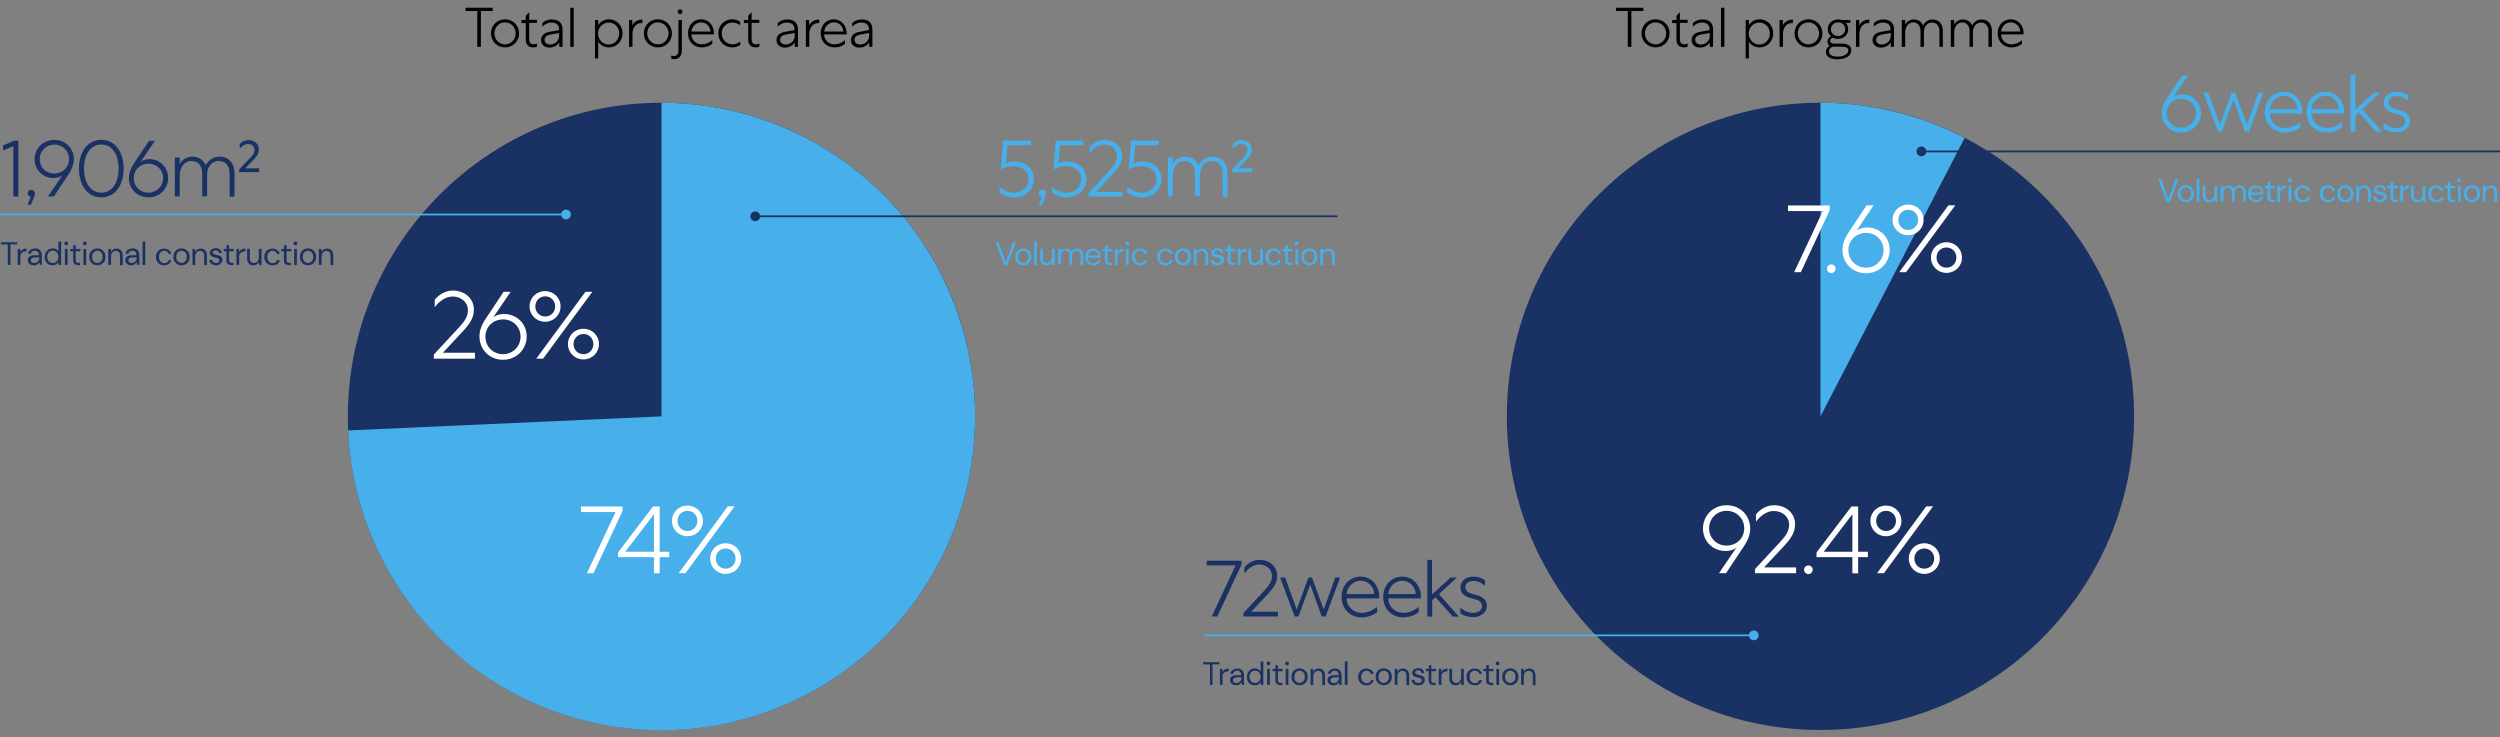 <?xml version="1.0" encoding="utf-8"?>
<!-- Generator: Adobe Illustrator 28.1.0, SVG Export Plug-In . SVG Version: 6.00 Build 0)  -->
<svg version="1.1" id="Layer_1" xmlns="http://www.w3.org/2000/svg" xmlns:xlink="http://www.w3.org/1999/xlink" x="0px" y="0px"
	 viewBox="0 0 1387 409" style="enable-background:new 0 0 1387 409;" xml:space="preserve">
<rect x="0" y="0" width="1387" height="409" fill="#808080" stroke="none"/>
<style type="text/css">
	.st0{fill:#1A3163;}
	.st1{fill:#47AFE9;}
	.st2{fill:#FFFFFF;}
</style>
<circle class="st0" cx="367" cy="231" r="174"/>
<path class="st1" d="M367,57c34.1,0,67.4,10,95.9,28.8c28.4,18.8,50.8,45.5,64.1,76.9c13.4,31.3,17.3,65.9,11.2,99.5
	c-6.1,33.5-21.9,64.5-45.5,89.2c-23.6,24.6-53.9,41.8-87.1,49.4c-33.2,7.6-68,5.2-99.9-6.8c-31.9-12-59.6-33.1-79.6-60.7
	s-31.5-60.5-33-94.5L367,231V57z"/>
<path class="st1" d="M1221.1,62.7c0,6.1-4.8,10.8-10.9,10.8c-6.3,0-10.9-4.7-10.9-10.8c0-2.4,0.9-5.1,2.9-8.2l8.3-12.4h3.3l-8,11.7
	c1.2-0.9,2.9-1.5,4.9-1.5C1216.6,52.3,1221.1,56.9,1221.1,62.7z M1218.3,62.8c0-4.6-3.6-8-8.1-8c-4.6,0-8.2,3.4-8.2,8
	c0,4.5,3.6,8.1,8.1,8.1C1214.7,70.9,1218.3,67.3,1218.3,62.8z M1247.7,73h-2.2l-6.4-17.7l-6.5,17.7h-2.1l-8.1-21.6h2.8l6.4,17.8
	l6.5-17.8h2l6.5,17.8l6.4-17.8h2.7L1247.7,73z M1267.5,73.5c-6.3,0-11-4.7-11-11.3c0-6.5,4.5-11.3,10.6-11.3c6,0,10.3,4.9,10.3,11.2
	c0,0.5,0,0.9,0,0.9h-18.1v0c0.1,4.6,3.8,8,8.3,8c3.1,0,6-1.2,8.6-3.3v3C1273.8,72.5,1270.8,73.5,1267.5,73.5z M1267.1,53.2
	c-4.2,0-7.5,3.5-7.8,7.4h15.3C1274.4,56.4,1271.3,53.2,1267.1,53.2z M1290.6,73.5c-6.3,0-11-4.7-11-11.3c0-6.5,4.5-11.3,10.6-11.3
	c6,0,10.3,4.9,10.3,11.2c0,0.5,0,0.9,0,0.9h-18.1v0c0.1,4.6,3.8,8,8.3,8c3.1,0,6-1.2,8.6-3.3v3C1296.8,72.5,1293.8,73.5,1290.6,73.5
	z M1290.2,53.2c-4.2,0-7.5,3.5-7.8,7.4h15.3C1297.4,56.4,1294.3,53.2,1290.2,53.2z M1306.7,41.5v19.3l10.4-9.4h3.5l-10,9.2
	l11.1,12.5h-3.4l-9.6-10.8l-1.9,1.7V73h-2.7V41.5H1306.7z M1329.4,71c2.5,0,5-1,5-3.8c0-2.4-2-3.3-4.8-4c-3.5-0.9-7.1-2.1-7.1-6.3
	c0-4.1,3.6-6,7.2-6c2.2,0,4.5,0.7,6.4,2V56c-2-1.8-4.1-2.7-6.4-2.7c-2,0-4.5,1-4.5,3.4c0,2.8,2.8,3.6,5.1,4.1c3.9,1,6.8,2.6,6.8,6.2
	c0,4.3-3.9,6.4-7.7,6.4c-2.6,0-5.2-0.8-7-2.1v-3.2C1324.4,70,1326.9,71,1329.4,71z"/>
<circle class="st0" cx="1010" cy="231" r="174"/>
<path class="st1" d="M1010,57c27.8,0,55.2,6.7,80,19.5L1010,231V57z"/>
<path class="st0" d="M688.8,313.2L675.4,342h-3.1l13.2-28.3h-16v-2.6h19.3V313.2z M708.9,342h-19v-1.9l11.6-12.5
	c3-3.2,4.2-5.3,4.2-8.1c0-3.6-3.2-6.3-7.1-6.3c-3,0-5.9,1.9-8.2,5v-3.4c2-2.5,5.2-4.2,8.3-4.2c5.6,0,9.9,3.7,9.9,8.8
	c0,3.7-1.6,6.3-5.1,10.1l-9.3,9.9h14.8V342z M735.5,342h-2.2l-6.4-17.7l-6.5,17.7h-2.1l-8.1-21.6h2.8l6.4,17.8l6.5-17.8h2l6.5,17.8
	l6.4-17.8h2.7L735.5,342z M755.3,342.5c-6.3,0-11-4.7-11-11.3c0-6.5,4.5-11.3,10.6-11.3c6,0,10.3,4.9,10.3,11.2c0,0.5,0,0.9,0,0.9
	h-18.1v0c0.1,4.6,3.8,8,8.3,8c3.1,0,6-1.2,8.6-3.3v3C761.6,341.5,758.6,342.5,755.3,342.5z M754.9,322.2c-4.2,0-7.5,3.5-7.8,7.4
	h15.3C762.2,325.4,759.1,322.2,754.9,322.2z M778.4,342.5c-6.3,0-11-4.7-11-11.3c0-6.5,4.5-11.3,10.6-11.3c6,0,10.3,4.9,10.3,11.2
	c0,0.5,0,0.9,0,0.9h-18.1v0c0.1,4.6,3.8,8,8.3,8c3.1,0,6-1.2,8.6-3.3v3C784.6,341.5,781.6,342.5,778.4,342.5z M778,322.2
	c-4.2,0-7.5,3.5-7.8,7.4h15.3C785.2,325.4,782.1,322.2,778,322.2z M794.5,310.5v19.3l10.3-9.4h3.5l-10,9.2l11.1,12.5h-3.4l-9.6-10.8
	l-1.8,1.7v9.1h-2.7v-31.5H794.5z M817.2,340c2.5,0,5-1,5-3.8c0-2.4-2-3.3-4.8-4c-3.6-0.9-7.1-2.1-7.1-6.3c0-4.1,3.6-6,7.2-6
	c2.2,0,4.5,0.7,6.4,2v3.1c-2-1.8-4.1-2.7-6.4-2.7c-2,0-4.5,1-4.5,3.4c0,2.8,2.8,3.6,5.1,4.1c3.9,1,6.8,2.6,6.8,6.2
	c0,4.3-3.9,6.4-7.7,6.4c-2.6,0-5.2-0.8-7-2.1v-3.2C812.2,339,814.7,340,817.2,340z"/>
<path class="st1" d="M975.7,352.5c0,1.5-1.2,2.7-2.7,2.7s-2.7-1.2-2.7-2.7s1.2-2.7,2.7-2.7S975.7,351,975.7,352.5z M973,353H834.5
	v-1H973V353z M834.5,353H668v-1h166.5V353z"/>
<path class="st1" d="M554.5,106.7v-3.1c2.4,2.2,5.2,3.3,8.1,3.3c4.5,0,8.1-3.1,8.1-7.5c0-4.3-3.6-7.2-8.3-7.2
	c-2.8,0-5.2,0.7-7.1,1.9l1.2-16.1H572v2.6h-13l-0.8,9.9c1.1-0.5,3-0.9,4.8-0.9c6.1,0,10.6,4.1,10.6,9.6c0,6.3-4.8,10.2-10.9,10.3
	C559.7,109.5,556.9,108.5,554.5,106.7z M578.2,113.6h-1.9l1.8-4.5h0c-1,0-1.8-0.8-1.8-1.8c0-1.1,0.9-2,2-2c1.2,0,2.1,0.9,2.1,2
	c0,0.7-0.3,1.3-0.5,1.9L578.2,113.6z M583.7,106.7v-3.1c2.4,2.2,5.2,3.3,8.1,3.3c4.5,0,8.1-3.1,8.1-7.5c0-4.3-3.6-7.2-8.3-7.2
	c-2.8,0-5.2,0.7-7.1,1.9l1.2-16.1h15.4v2.6h-13l-0.8,9.9c1.1-0.5,3-0.9,4.8-0.9c6.1,0,10.6,4.1,10.6,9.6c0,6.3-4.8,10.2-10.9,10.3
	C588.9,109.5,586,108.5,583.7,106.7z M622.9,109h-19v-1.9l11.6-12.5c3-3.2,4.2-5.3,4.2-8.1c0-3.6-3.2-6.3-7.1-6.3
	c-3,0-5.9,1.9-8.2,5v-3.4c2-2.5,5.2-4.2,8.3-4.2c5.6,0,9.9,3.7,9.9,8.8c0,3.7-1.6,6.3-5.1,10.1l-9.3,9.9h14.8V109z M625.4,106.7
	v-3.1c2.4,2.2,5.2,3.3,8.1,3.3c4.5,0,8.1-3.1,8.1-7.5c0-4.3-3.6-7.2-8.3-7.2c-2.8,0-5.2,0.7-7.1,1.9l1.2-16.1h15.4v2.6h-13l-0.8,9.9
	c1.1-0.5,3-0.9,4.8-0.9c6.1,0,10.6,4.1,10.6,9.6c0,6.3-4.8,10.2-10.9,10.3C630.5,109.5,627.7,108.5,625.4,106.7z M650.6,97.4V109
	h-2.7V87.4h2.7v3.7c1.1-2.3,3.6-4.2,7-4.2c3.6,0,6.2,1.9,7.4,4.8c1.2-2.3,3.8-4.8,7.7-4.8c5.1,0,8.3,3.6,8.3,9.2v13h-2.7V96.3
	c0-4.3-2.3-7-6.1-7c-3.7,0-6.4,3.3-6.4,7.6v12H663V96.4c0-4.4-2.2-7.1-6-7.1C653.2,89.3,650.6,92.9,650.6,97.4z M694.8,95.5h-11.2
	V94l6.2-6.5c1.7-1.8,2.3-2.9,2.3-4.4c0-1.8-1.6-3.2-3.6-3.2c-1.7,0-3.2,1-4.6,2.6v-2.6c1.3-1.3,3-2.2,4.8-2.2c3.2,0,5.8,2.1,5.8,5.1
	c0,2.2-0.9,3.8-3,5.9l-4.5,4.7h7.7V95.5z"/>
<path class="st0" d="M10.1,109H7.4V81.1l-5.7,2.4v-2.8l6.2-2.7h2.3V109z M17.2,113.6h-1.9l1.8-4.5h0c-1,0-1.8-0.8-1.8-1.8
	c0-1.1,0.9-2,2-2c1.2,0,2.1,0.9,2.1,2c0,0.7-0.3,1.3-0.5,1.9L17.2,113.6z M19.2,88.4c0-6.1,4.8-10.8,10.9-10.8
	c6.3,0,10.9,4.7,10.9,10.8c0,2.4-0.9,5.1-2.9,8.2L29.9,109h-3.3l8-11.7c-1.2,0.9-2.9,1.5-4.9,1.5C23.7,98.8,19.2,94.2,19.2,88.4z
	 M22,88.3c0,4.6,3.6,8,8.1,8c4.6,0,8.2-3.4,8.2-8s-3.6-8.1-8.1-8.1C25.6,80.2,22,83.8,22,88.3z M56.2,109.5c-8.3,0-12.4-7.6-12.4-16
	c0-8.3,4.1-15.9,12.4-15.9s12.4,7.6,12.4,15.9C68.6,101.9,64.5,109.5,56.2,109.5z M56.2,80.2c-6.6,0-9.6,6.4-9.6,13.3
	c0,6.9,3,13.4,9.6,13.4s9.6-6.4,9.6-13.4C65.8,86.6,62.8,80.2,56.2,80.2z M93.3,98.7c0,6.1-4.8,10.8-10.9,10.8
	c-6.3,0-10.9-4.7-10.9-10.8c0-2.4,0.9-5.1,2.9-8.2l8.3-12.4H86l-8,11.7c1.2-0.9,2.9-1.5,4.9-1.5C88.8,88.3,93.3,92.9,93.3,98.7z
	 M90.5,98.8c0-4.6-3.6-8-8.1-8c-4.6,0-8.2,3.4-8.2,8s3.6,8.1,8.1,8.1C86.9,106.9,90.5,103.3,90.5,98.8z M99.7,97.4V109H97V87.4h2.7
	v3.7c1.1-2.3,3.6-4.2,7-4.2c3.6,0,6.2,1.9,7.4,4.8c1.2-2.3,3.8-4.8,7.7-4.8c5.1,0,8.3,3.6,8.3,9.2v13h-2.7V96.3c0-4.3-2.3-7-6.1-7
	c-3.7,0-6.4,3.3-6.4,7.6v12h-2.7V96.4c0-4.4-2.2-7.1-6-7.1C102.3,89.3,99.7,92.9,99.7,97.4z M143.9,95.5h-11.2V94l6.2-6.5
	c1.7-1.8,2.3-2.9,2.3-4.4c0-1.8-1.6-3.2-3.6-3.2c-1.7,0-3.2,1-4.6,2.6v-2.6c1.3-1.3,3-2.2,4.8-2.2c3.2,0,5.8,2.1,5.8,5.1
	c0,2.2-0.9,3.8-3,5.9l-4.5,4.7h7.7V95.5z"/>
<path class="st1" d="M316.7,119c0-1.5-1.2-2.7-2.7-2.7s-2.7,1.2-2.7,2.7s1.2,2.7,2.7,2.7S316.7,120.5,316.7,119z M314,118.5h-84.6v1
	H314V118.5z M229.4,118.5H0v1h229.4V118.5z"/>
<path class="st0" d="M1063.3,84c0,1.5,1.2,2.7,2.7,2.7s2.7-1.2,2.7-2.7s-1.2-2.7-2.7-2.7S1063.3,82.5,1063.3,84z M1066,84.5h137.5
	v-1H1066V84.5z M1203.5,84.5H1387v-1h-183.5V84.5z"/>
<path class="st0" d="M416.3,120c0,1.5,1.2,2.7,2.7,2.7s2.7-1.2,2.7-2.7s-1.2-2.7-2.7-2.7S416.3,118.5,416.3,120z M419,120.5h141.8
	v-1H419V120.5z M560.8,120.5H742v-1H560.8V120.5z"/>
<path class="st2" d="M1015.2,116.5L999.1,151h-3.7l15.9-33.9H992V114h23.1V116.5z M1013.6,149.1c0-1.4,1.1-2.4,2.4-2.4
	c1.4,0,2.4,1.1,2.4,2.4s-1.1,2.4-2.4,2.4C1014.6,151.5,1013.6,150.4,1013.6,149.1z M1048.4,138.6c0,7.3-5.7,13-13.1,13
	c-7.5,0-13.1-5.6-13.1-13c0-2.9,1-6.1,3.5-9.8l9.9-14.9h3.9L1030,128c1.4-1.1,3.5-1.8,5.9-1.8C1043,126.2,1048.4,131.7,1048.4,138.6
	z M1045,138.8c0-5.5-4.3-9.6-9.7-9.6c-5.5,0-9.8,4.1-9.8,9.6c0,5.5,4.3,9.7,9.8,9.7C1040.7,148.5,1045,144.2,1045,138.8z
	 M1067.2,122c0,4.8-3.8,8.5-8.6,8.5c-4.8,0-8.6-3.7-8.6-8.5s3.8-8.5,8.6-8.5C1063.5,113.5,1067.2,117.2,1067.2,122z M1057.5,151
	h-3.8l27.3-37.1h3.8L1057.5,151z M1064.2,122c0-3.2-2.4-5.6-5.5-5.6c-3.1,0-5.5,2.4-5.5,5.6s2.4,5.6,5.5,5.6
	C1061.7,127.6,1064.2,125.2,1064.2,122z M1088.5,142.9c0,4.8-3.8,8.5-8.6,8.5c-4.8,0-8.6-3.7-8.6-8.5s3.8-8.5,8.6-8.5
	C1084.7,134.4,1088.5,138.1,1088.5,142.9z M1085.4,142.9c0-3.2-2.4-5.6-5.5-5.6s-5.5,2.4-5.5,5.6c0,3.2,2.4,5.6,5.5,5.6
	S1085.4,146.1,1085.4,142.9z"/>
<path class="st2" d="M944.8,293.3c0-7.3,5.7-13,13.1-13c7.5,0,13.1,5.6,13.1,13c0,2.9-1,6.1-3.5,9.8l-9.9,14.9h-3.9l9.6-14.1
	c-1.4,1.1-3.5,1.8-5.9,1.8C950.2,305.7,944.8,300.2,944.8,293.3z M948.2,293.1c0,5.5,4.3,9.6,9.7,9.6c5.5,0,9.8-4.1,9.8-9.6
	s-4.3-9.7-9.8-9.7C952.5,283.4,948.2,287.7,948.2,293.1z M996.5,318h-22.8v-2.3l13.9-15c3.6-3.8,5-6.4,5-9.7c0-4.3-3.8-7.5-8.5-7.5
	c-3.6,0-7.1,2.3-9.9,5.9v-4c2.4-3,6.2-5.1,9.9-5.1c6.8,0,11.8,4.4,11.8,10.5c0,4.4-1.9,7.6-6.1,12.1l-11.1,11.9h17.8V318z
	 M1000.9,316.1c0-1.4,1.1-2.4,2.4-2.4c1.4,0,2.4,1.1,2.4,2.4s-1.1,2.4-2.4,2.4C1002,318.5,1000.9,317.4,1000.9,316.1z M1007.8,309
	v-2.5l19.4-25.5h3.7v25.1h5.4v3h-5.4v9h-3.2v-9H1007.8z M1011.8,306.1h15.9v-20.8L1011.8,306.1z M1054.9,289c0,4.8-3.8,8.5-8.6,8.5
	c-4.8,0-8.6-3.7-8.6-8.5c0-4.8,3.8-8.5,8.6-8.5C1051.2,280.5,1054.9,284.2,1054.9,289z M1045.2,318h-3.8l27.3-37.1h3.8L1045.2,318z
	 M1051.9,289c0-3.2-2.4-5.6-5.5-5.6s-5.5,2.4-5.5,5.6c0,3.2,2.4,5.6,5.5,5.6S1051.9,292.2,1051.9,289z M1076.2,309.9
	c0,4.8-3.8,8.5-8.6,8.5c-4.8,0-8.6-3.7-8.6-8.5c0-4.8,3.8-8.5,8.6-8.5C1072.4,301.4,1076.2,305.1,1076.2,309.9z M1073.1,309.9
	c0-3.2-2.4-5.6-5.5-5.6c-3.1,0-5.5,2.4-5.5,5.6s2.4,5.6,5.5,5.6C1070.7,315.5,1073.1,313.1,1073.1,309.9z"/>
<path class="st2" d="M345.4,283.5L329.3,318h-3.7l15.9-33.9h-19.2V281h23.1V283.5z M342.9,309v-2.5l19.4-25.5h3.7v25.1h5.3v3H366v9
	h-3.2v-9H342.9z M346.9,306.1h15.9v-20.8L346.9,306.1z M390,289c0,4.8-3.8,8.5-8.6,8.5s-8.6-3.7-8.6-8.5c0-4.8,3.8-8.5,8.6-8.5
	S390,284.2,390,289z M380.3,318h-3.8l27.3-37.1h3.8L380.3,318z M386.9,289c0-3.2-2.4-5.6-5.5-5.6c-3.1,0-5.5,2.4-5.5,5.6
	c0,3.2,2.4,5.6,5.5,5.6C384.5,294.6,386.9,292.2,386.9,289z M411.2,309.9c0,4.8-3.8,8.5-8.6,8.5s-8.6-3.7-8.6-8.5
	c0-4.8,3.8-8.5,8.6-8.5S411.2,305.1,411.2,309.9z M408.1,309.9c0-3.2-2.4-5.6-5.5-5.6s-5.5,2.4-5.5,5.6s2.4,5.6,5.5,5.6
	S408.1,313.1,408.1,309.9z"/>
<path class="st2" d="M263.5,199h-22.8v-2.3l13.9-15c3.6-3.8,5-6.4,5-9.7c0-4.3-3.8-7.5-8.5-7.5c-3.6,0-7.1,2.3-9.9,5.9v-4.1
	c2.4-3,6.2-5.1,9.9-5.1c6.8,0,11.8,4.4,11.8,10.5c0,4.4-1.9,7.6-6.1,12.1l-11.1,11.9h17.8V199z M292.2,186.6c0,7.3-5.7,13-13.1,13
	c-7.5,0-13.1-5.6-13.1-13c0-2.9,1-6.1,3.5-9.8l9.9-14.9h3.9l-9.6,14.1c1.4-1.1,3.5-1.8,5.9-1.8C286.8,174.2,292.2,179.7,292.2,186.6
	z M288.8,186.8c0-5.5-4.3-9.6-9.7-9.6c-5.5,0-9.8,4.1-9.8,9.6c0,5.5,4.3,9.7,9.8,9.7C284.5,196.5,288.8,192.2,288.8,186.8z M311,170
	c0,4.8-3.8,8.5-8.6,8.5s-8.6-3.7-8.6-8.5s3.8-8.5,8.6-8.5S311,165.2,311,170z M301.3,199h-3.8l27.3-37.1h3.8L301.3,199z M308,170
	c0-3.2-2.4-5.6-5.5-5.6s-5.5,2.4-5.5,5.6s2.4,5.6,5.5,5.6S308,173.2,308,170z M332.3,190.9c0,4.8-3.8,8.5-8.6,8.5s-8.6-3.7-8.6-8.5
	s3.8-8.5,8.6-8.5S332.3,186.1,332.3,190.9z M329.2,190.9c0-3.2-2.4-5.6-5.5-5.6s-5.5,2.4-5.5,5.6c0,3.2,2.4,5.6,5.5,5.6
	S329.2,194.1,329.2,190.9z"/>
<path class="st0" d="M671.3,380v-11.4h-3.8v-1.2h9v1.2h-3.8V380H671.3z M676.8,380v-8.9h1.4l0.1,1.7c0.3-0.6,0.7-1.1,1.3-1.4
	c0.6-0.3,1.3-0.5,2.1-0.5v1.6h-0.4c-0.5,0-1,0.1-1.5,0.3c-0.4,0.2-0.8,0.5-1.1,0.9s-0.4,1.1-0.4,1.8v4.5H676.8z M685.8,380.2
	c-0.7,0-1.4-0.1-1.9-0.4c-0.5-0.3-0.9-0.6-1.1-1c-0.2-0.4-0.4-0.9-0.4-1.4c0-0.9,0.3-1.6,1-2.1c0.7-0.5,1.6-0.7,2.8-0.7h2.4v-0.1
	c0-0.8-0.2-1.4-0.6-1.8c-0.4-0.4-1-0.6-1.6-0.6c-0.6,0-1.1,0.1-1.5,0.5c-0.4,0.3-0.7,0.7-0.8,1.3h-1.5c0.1-0.6,0.3-1.2,0.6-1.6
	c0.4-0.4,0.9-0.8,1.4-1c0.6-0.2,1.2-0.4,1.8-0.4c1.2,0,2.2,0.3,2.8,1c0.6,0.7,1,1.5,1,2.6v5.5H689l-0.1-1.6
	c-0.3,0.5-0.6,0.9-1.1,1.3C687.3,380,686.6,380.2,685.8,380.2z M686,378.9c0.6,0,1.1-0.1,1.5-0.4c0.4-0.3,0.7-0.7,1-1.2
	c0.2-0.5,0.3-1,0.3-1.5v0h-2.3c-0.9,0-1.5,0.2-1.9,0.5c-0.4,0.3-0.5,0.7-0.5,1.1c0,0.5,0.2,0.8,0.5,1.1
	C684.9,378.8,685.4,378.9,686,378.9z M696.1,380.2c-0.9,0-1.7-0.2-2.3-0.6c-0.7-0.4-1.2-1-1.5-1.7c-0.4-0.7-0.5-1.5-0.5-2.4
	s0.2-1.7,0.6-2.4c0.4-0.7,0.9-1.3,1.5-1.7c0.7-0.4,1.4-0.6,2.3-0.6c0.7,0,1.4,0.2,1.9,0.5c0.6,0.3,1,0.7,1.3,1.3V367h1.5v13h-1.4
	l-0.1-1.5c-0.3,0.4-0.7,0.8-1.2,1.2S696.9,380.2,696.1,380.2z M696.3,378.9c0.6,0,1.1-0.1,1.6-0.4c0.5-0.3,0.8-0.7,1.1-1.2
	c0.3-0.5,0.4-1.1,0.4-1.8s-0.1-1.3-0.4-1.8c-0.3-0.5-0.6-0.9-1.1-1.2c-0.5-0.3-1-0.4-1.6-0.4c-0.6,0-1.1,0.1-1.6,0.4
	c-0.5,0.3-0.8,0.7-1.1,1.2c-0.3,0.5-0.4,1.1-0.4,1.8s0.1,1.3,0.4,1.8c0.3,0.5,0.6,0.9,1.1,1.2C695.2,378.8,695.7,378.9,696.3,378.9z
	 M703.8,369.1c-0.3,0-0.6-0.1-0.8-0.3c-0.2-0.2-0.3-0.5-0.3-0.8c0-0.3,0.1-0.5,0.3-0.7c0.2-0.2,0.5-0.3,0.8-0.3
	c0.3,0,0.5,0.1,0.7,0.3c0.2,0.2,0.3,0.4,0.3,0.7c0,0.3-0.1,0.6-0.3,0.8C704.3,369,704.1,369.1,703.8,369.1z M703,380v-8.9h1.5v8.9
	H703z M710.2,380c-0.8,0-1.5-0.2-1.9-0.6c-0.5-0.4-0.7-1.1-0.7-2.1v-4.9H706v-1.3h1.5l0.2-2.1h1.3v2.1h2.6v1.3h-2.6v4.9
	c0,0.6,0.1,0.9,0.3,1.2c0.2,0.2,0.6,0.3,1.2,0.3h0.9v1.3H710.2z M714.1,369.1c-0.3,0-0.6-0.1-0.8-0.3c-0.2-0.2-0.3-0.5-0.3-0.8
	c0-0.3,0.1-0.5,0.3-0.7c0.2-0.2,0.5-0.3,0.8-0.3c0.3,0,0.5,0.1,0.7,0.3c0.2,0.2,0.3,0.4,0.3,0.7c0,0.3-0.1,0.6-0.3,0.8
	C714.6,369,714.3,369.1,714.1,369.1z M713.3,380v-8.9h1.5v8.9H713.3z M721,380.2c-0.8,0-1.6-0.2-2.3-0.6c-0.7-0.4-1.2-0.9-1.6-1.6
	c-0.4-0.7-0.6-1.5-0.6-2.5s0.2-1.8,0.6-2.5c0.4-0.7,0.9-1.3,1.6-1.6c0.7-0.4,1.4-0.6,2.3-0.6c0.8,0,1.6,0.2,2.3,0.6s1.2,0.9,1.6,1.6
	c0.4,0.7,0.6,1.5,0.6,2.5s-0.2,1.8-0.6,2.5c-0.4,0.7-0.9,1.2-1.6,1.6C722.6,380,721.9,380.2,721,380.2z M721,378.9
	c0.5,0,1-0.1,1.4-0.4c0.4-0.3,0.8-0.6,1.1-1.1s0.4-1.1,0.4-1.9c0-0.7-0.1-1.4-0.4-1.9c-0.3-0.5-0.6-0.9-1.1-1.1
	c-0.4-0.3-0.9-0.4-1.4-0.4c-0.5,0-1,0.1-1.4,0.4c-0.4,0.3-0.8,0.6-1.1,1.1s-0.4,1.1-0.4,1.9c0,0.7,0.1,1.4,0.4,1.9s0.6,0.9,1.1,1.1
	C720,378.8,720.5,378.9,721,378.9z M727.1,380v-8.9h1.4l0.1,1.6c0.3-0.6,0.7-1,1.2-1.3c0.5-0.3,1.2-0.5,1.8-0.5c1.1,0,1.9,0.3,2.5,1
	c0.6,0.6,1,1.6,1,3v5.2h-1.5v-5.1c0-1.9-0.8-2.8-2.3-2.8c-0.8,0-1.4,0.3-1.9,0.8c-0.5,0.6-0.8,1.3-0.8,2.4v4.6H727.1z M739.9,380.2
	c-0.7,0-1.4-0.1-1.9-0.4c-0.5-0.3-0.9-0.6-1.1-1c-0.2-0.4-0.4-0.9-0.4-1.4c0-0.9,0.3-1.6,1-2.1c0.7-0.5,1.6-0.7,2.8-0.7h2.4v-0.1
	c0-0.8-0.2-1.4-0.6-1.8c-0.4-0.4-1-0.6-1.6-0.6c-0.6,0-1.1,0.1-1.5,0.5c-0.4,0.3-0.7,0.7-0.8,1.3h-1.5c0.1-0.6,0.3-1.2,0.6-1.6
	c0.4-0.4,0.9-0.8,1.4-1c0.6-0.2,1.2-0.4,1.8-0.4c1.2,0,2.2,0.3,2.8,1c0.6,0.7,1,1.5,1,2.6v5.5H743l-0.1-1.6
	c-0.3,0.5-0.6,0.9-1.1,1.3C741.3,380,740.7,380.2,739.9,380.2z M740.1,378.9c0.6,0,1.1-0.1,1.5-0.4c0.4-0.3,0.7-0.7,1-1.2
	c0.2-0.5,0.3-1,0.3-1.5v0h-2.3c-0.9,0-1.5,0.2-1.9,0.5c-0.4,0.3-0.5,0.7-0.5,1.1c0,0.5,0.2,0.8,0.5,1.1
	C739,378.8,739.5,378.9,740.1,378.9z M746.1,380v-13h1.5v13H746.1z M758,380.2c-0.9,0-1.6-0.2-2.3-0.6c-0.7-0.4-1.2-0.9-1.6-1.6
	c-0.4-0.7-0.6-1.5-0.6-2.5c0-0.9,0.2-1.8,0.6-2.4c0.4-0.7,0.9-1.3,1.6-1.6c0.7-0.4,1.5-0.6,2.3-0.6c1.1,0,1.9,0.3,2.7,0.8
	c0.7,0.6,1.2,1.3,1.4,2.2h-1.5c-0.1-0.6-0.4-1-0.9-1.3c-0.5-0.3-1-0.5-1.6-0.5c-0.5,0-1,0.1-1.4,0.4c-0.4,0.3-0.8,0.6-1.1,1.1
	s-0.4,1.1-0.4,1.9c0,0.7,0.1,1.4,0.4,1.9s0.6,0.9,1.1,1.2c0.4,0.3,0.9,0.4,1.4,0.4c0.6,0,1.2-0.1,1.6-0.4c0.5-0.3,0.8-0.8,0.9-1.3
	h1.5c-0.2,0.9-0.6,1.6-1.4,2.2S759.1,380.2,758,380.2z M767.7,380.2c-0.8,0-1.6-0.2-2.3-0.6c-0.7-0.4-1.2-0.9-1.6-1.6
	c-0.4-0.7-0.6-1.5-0.6-2.5s0.2-1.8,0.6-2.5c0.4-0.7,0.9-1.3,1.6-1.6c0.7-0.4,1.4-0.6,2.3-0.6c0.8,0,1.6,0.2,2.3,0.6s1.2,0.9,1.6,1.6
	c0.4,0.7,0.6,1.5,0.6,2.5s-0.2,1.8-0.6,2.5c-0.4,0.7-0.9,1.2-1.6,1.6C769.3,380,768.6,380.2,767.7,380.2z M767.7,378.9
	c0.5,0,1-0.1,1.4-0.4c0.4-0.3,0.8-0.6,1.1-1.1s0.4-1.1,0.4-1.9c0-0.7-0.1-1.4-0.4-1.9c-0.3-0.5-0.6-0.9-1.1-1.1
	c-0.4-0.3-0.9-0.4-1.4-0.4c-0.5,0-1,0.1-1.4,0.4c-0.4,0.3-0.8,0.6-1.1,1.1s-0.4,1.1-0.4,1.9c0,0.7,0.1,1.4,0.4,1.9s0.6,0.9,1.1,1.1
	C766.8,378.8,767.2,378.9,767.7,378.9z M773.8,380v-8.9h1.4l0.1,1.6c0.3-0.6,0.7-1,1.2-1.3c0.5-0.3,1.2-0.5,1.8-0.5
	c1.1,0,1.9,0.3,2.5,1c0.6,0.6,1,1.6,1,3v5.2h-1.5v-5.1c0-1.9-0.8-2.8-2.3-2.8c-0.8,0-1.4,0.3-1.9,0.8c-0.5,0.6-0.8,1.3-0.8,2.4v4.6
	H773.8z M787,380.2c-1.1,0-2-0.3-2.7-0.8s-1.1-1.3-1.2-2.2h1.5c0.1,0.5,0.3,0.9,0.7,1.2c0.4,0.3,1,0.5,1.6,0.5
	c0.6,0,1.1-0.1,1.4-0.4c0.3-0.3,0.5-0.6,0.5-1c0-0.5-0.2-0.9-0.6-1.1c-0.4-0.2-0.9-0.3-1.6-0.5c-0.5-0.1-1-0.2-1.4-0.4
	c-0.5-0.2-0.9-0.4-1.2-0.8c-0.3-0.3-0.5-0.8-0.5-1.3c0-0.8,0.3-1.4,0.9-1.9c0.6-0.5,1.4-0.8,2.4-0.8c0.9,0,1.7,0.2,2.3,0.7
	c0.6,0.5,1,1.1,1.1,2h-1.5c-0.1-0.5-0.3-0.8-0.6-1.1c-0.3-0.3-0.8-0.4-1.3-0.4c-0.5,0-1,0.1-1.3,0.3c-0.3,0.2-0.4,0.5-0.4,0.9
	c0,0.4,0.2,0.6,0.6,0.8c0.4,0.2,0.9,0.4,1.5,0.5c0.6,0.1,1.1,0.3,1.6,0.5c0.5,0.2,0.9,0.4,1.2,0.8c0.3,0.3,0.5,0.8,0.5,1.5
	c0,0.8-0.3,1.5-0.9,2C788.9,380,788.1,380.2,787,380.2z M795.2,380c-0.8,0-1.5-0.2-1.9-0.6c-0.5-0.4-0.7-1.1-0.7-2.1v-4.9h-1.5v-1.3
	h1.5l0.2-2.1h1.3v2.1h2.6v1.3h-2.6v4.9c0,0.6,0.1,0.9,0.3,1.2c0.2,0.2,0.6,0.3,1.2,0.3h0.9v1.3H795.2z M798.2,380v-8.9h1.4l0.1,1.7
	c0.3-0.6,0.7-1.1,1.3-1.4c0.6-0.3,1.3-0.5,2.1-0.5v1.6h-0.4c-0.5,0-1,0.1-1.5,0.3c-0.4,0.2-0.8,0.5-1.1,0.9s-0.4,1.1-0.4,1.8v4.5
	H798.2z M807.5,380.2c-1.1,0-1.9-0.3-2.5-1c-0.6-0.6-0.9-1.6-0.9-3v-5.2h1.5v5.1c0,1.9,0.8,2.8,2.3,2.8c0.8,0,1.4-0.3,1.9-0.8
	c0.5-0.6,0.8-1.4,0.8-2.4v-4.6h1.5v8.9h-1.4l-0.1-1.6c-0.3,0.6-0.7,1-1.2,1.3C808.8,380.1,808.2,380.2,807.5,380.2z M818.1,380.2
	c-0.9,0-1.6-0.2-2.3-0.6c-0.7-0.4-1.2-0.9-1.6-1.6c-0.4-0.7-0.6-1.5-0.6-2.5c0-0.9,0.2-1.8,0.6-2.4c0.4-0.7,0.9-1.3,1.6-1.6
	c0.7-0.4,1.5-0.6,2.3-0.6c1.1,0,1.9,0.3,2.7,0.8c0.7,0.6,1.2,1.3,1.4,2.2h-1.5c-0.1-0.6-0.4-1-0.9-1.3c-0.5-0.3-1-0.5-1.6-0.5
	c-0.5,0-1,0.1-1.4,0.4c-0.4,0.3-0.8,0.6-1.1,1.1s-0.4,1.1-0.4,1.9c0,0.7,0.1,1.4,0.4,1.9s0.6,0.9,1.1,1.2c0.4,0.3,0.9,0.4,1.4,0.4
	c0.6,0,1.2-0.1,1.6-0.4c0.5-0.3,0.8-0.8,0.9-1.3h1.5c-0.2,0.9-0.6,1.6-1.4,2.2S819.2,380.2,818.1,380.2z M827.1,380
	c-0.8,0-1.5-0.2-1.9-0.6c-0.5-0.4-0.7-1.1-0.7-2.1v-4.9h-1.5v-1.3h1.5l0.2-2.1h1.3v2.1h2.6v1.3h-2.6v4.9c0,0.6,0.1,0.9,0.3,1.2
	c0.2,0.2,0.6,0.3,1.2,0.3h0.9v1.3H827.1z M830.9,369.1c-0.3,0-0.6-0.1-0.8-0.3c-0.2-0.2-0.3-0.5-0.3-0.8c0-0.3,0.1-0.5,0.3-0.7
	c0.2-0.2,0.5-0.3,0.8-0.3c0.3,0,0.5,0.1,0.7,0.3c0.2,0.2,0.3,0.4,0.3,0.7c0,0.3-0.1,0.6-0.3,0.8C831.4,369,831.2,369.1,830.9,369.1z
	 M830.2,380v-8.9h1.5v8.9H830.2z M837.9,380.2c-0.8,0-1.6-0.2-2.3-0.6c-0.7-0.4-1.2-0.9-1.6-1.6c-0.4-0.7-0.6-1.5-0.6-2.5
	s0.2-1.8,0.6-2.5c0.4-0.7,0.9-1.3,1.6-1.6c0.7-0.4,1.4-0.6,2.3-0.6s1.6,0.2,2.3,0.6s1.2,0.9,1.6,1.6c0.4,0.7,0.6,1.5,0.6,2.5
	s-0.2,1.8-0.6,2.5c-0.4,0.7-0.9,1.2-1.6,1.6C839.5,380,838.7,380.2,837.9,380.2z M837.9,378.9c0.5,0,1-0.1,1.4-0.4
	c0.4-0.3,0.8-0.6,1.1-1.1s0.4-1.1,0.4-1.9c0-0.7-0.1-1.4-0.4-1.9c-0.3-0.5-0.6-0.9-1.1-1.1c-0.4-0.3-0.9-0.4-1.4-0.4
	c-0.5,0-1,0.1-1.4,0.4c-0.4,0.3-0.8,0.6-1.1,1.1s-0.4,1.1-0.4,1.9c0,0.7,0.1,1.4,0.4,1.9s0.6,0.9,1.1,1.1
	C836.9,378.8,837.4,378.9,837.9,378.9z M843.9,380v-8.9h1.4l0.1,1.6c0.3-0.6,0.7-1,1.2-1.3c0.5-0.3,1.2-0.5,1.8-0.5
	c1.1,0,1.9,0.3,2.5,1c0.6,0.6,1,1.6,1,3v5.2h-1.5v-5.1c0-1.9-0.8-2.8-2.3-2.8c-0.8,0-1.4,0.3-1.9,0.8c-0.5,0.6-0.8,1.3-0.8,2.4v4.6
	H843.9z"/>
<path class="st0" d="M4.3,147v-11.4H0.5v-1.2h9v1.2H5.8V147H4.3z M9.8,147v-8.9h1.4l0.1,1.7c0.3-0.6,0.7-1.1,1.3-1.4
	c0.6-0.3,1.3-0.5,2.1-0.5v1.6h-0.4c-0.5,0-1,0.1-1.5,0.3c-0.4,0.2-0.8,0.5-1.1,0.9s-0.4,1.1-0.4,1.8v4.5H9.8z M18.8,147.2
	c-0.7,0-1.4-0.1-1.9-0.4c-0.5-0.3-0.9-0.6-1.1-1c-0.2-0.4-0.4-0.9-0.4-1.4c0-0.9,0.3-1.6,1-2.1c0.7-0.5,1.6-0.7,2.8-0.7h2.4v-0.1
	c0-0.8-0.2-1.4-0.6-1.8c-0.4-0.4-1-0.6-1.6-0.6c-0.6,0-1.1,0.1-1.5,0.4c-0.4,0.3-0.7,0.7-0.8,1.3h-1.5c0.1-0.6,0.3-1.2,0.6-1.6
	c0.4-0.4,0.9-0.8,1.4-1c0.6-0.2,1.2-0.4,1.8-0.4c1.2,0,2.2,0.3,2.8,1c0.6,0.7,1,1.5,1,2.6v5.5H22l-0.1-1.6c-0.3,0.5-0.6,0.9-1.1,1.3
	C20.3,147,19.6,147.2,18.8,147.2z M19,145.9c0.6,0,1.1-0.2,1.5-0.4c0.4-0.3,0.7-0.7,1-1.2c0.2-0.5,0.3-1,0.3-1.5v0h-2.3
	c-0.9,0-1.5,0.2-1.9,0.5c-0.4,0.3-0.5,0.7-0.5,1.1c0,0.5,0.2,0.8,0.5,1.1C17.9,145.8,18.4,145.9,19,145.9z M29.1,147.2
	c-0.9,0-1.7-0.2-2.3-0.6c-0.7-0.4-1.2-1-1.5-1.7c-0.4-0.7-0.5-1.5-0.5-2.4c0-0.9,0.2-1.7,0.6-2.4c0.4-0.7,0.9-1.3,1.5-1.7
	c0.7-0.4,1.4-0.6,2.3-0.6c0.7,0,1.4,0.1,1.9,0.4c0.6,0.3,1,0.7,1.3,1.3V134h1.5v13h-1.4l-0.1-1.5c-0.3,0.4-0.7,0.8-1.2,1.2
	C30.6,147,29.9,147.2,29.1,147.2z M29.3,145.9c0.6,0,1.1-0.1,1.6-0.4c0.5-0.3,0.8-0.7,1.1-1.2c0.3-0.5,0.4-1.1,0.4-1.8
	s-0.1-1.3-0.4-1.8c-0.3-0.5-0.6-0.9-1.1-1.2c-0.5-0.3-1-0.4-1.6-0.4c-0.6,0-1.1,0.1-1.6,0.4c-0.5,0.3-0.8,0.7-1.1,1.2
	c-0.3,0.5-0.4,1.1-0.4,1.8s0.1,1.3,0.4,1.8c0.3,0.5,0.6,0.9,1.1,1.2C28.2,145.8,28.7,145.9,29.3,145.9z M36.8,136.1
	c-0.3,0-0.6-0.1-0.8-0.3c-0.2-0.2-0.3-0.5-0.3-0.8c0-0.3,0.1-0.5,0.3-0.7c0.2-0.2,0.5-0.3,0.8-0.3c0.3,0,0.5,0.1,0.7,0.3
	s0.3,0.4,0.3,0.7c0,0.3-0.1,0.6-0.3,0.8C37.3,136,37.1,136.1,36.8,136.1z M36,147v-8.9h1.5v8.9H36z M43.2,147
	c-0.8,0-1.5-0.2-1.9-0.6c-0.5-0.4-0.7-1.1-0.7-2.1v-4.9H39v-1.3h1.5l0.2-2.1h1.3v2.1h2.6v1.3h-2.6v4.9c0,0.6,0.1,0.9,0.3,1.2
	c0.2,0.2,0.6,0.3,1.2,0.3h0.9v1.3H43.2z M47.1,136.1c-0.3,0-0.6-0.1-0.8-0.3c-0.2-0.2-0.3-0.5-0.3-0.8c0-0.3,0.1-0.5,0.3-0.7
	c0.2-0.2,0.5-0.3,0.8-0.3c0.3,0,0.5,0.1,0.7,0.3c0.2,0.2,0.3,0.4,0.3,0.7c0,0.3-0.1,0.6-0.3,0.8C47.6,136,47.3,136.1,47.1,136.1z
	 M46.3,147v-8.9h1.5v8.9H46.3z M54,147.2c-0.8,0-1.6-0.2-2.3-0.6s-1.2-0.9-1.6-1.6c-0.4-0.7-0.6-1.5-0.6-2.5s0.2-1.8,0.6-2.5
	c0.4-0.7,0.9-1.3,1.6-1.6c0.7-0.4,1.4-0.6,2.3-0.6s1.6,0.2,2.3,0.6c0.7,0.4,1.2,0.9,1.6,1.6c0.4,0.7,0.6,1.5,0.6,2.5
	s-0.2,1.8-0.6,2.5c-0.4,0.7-0.9,1.2-1.6,1.6C55.6,147,54.9,147.2,54,147.2z M54,145.9c0.5,0,1-0.1,1.4-0.4c0.4-0.3,0.8-0.6,1.1-1.1
	c0.3-0.5,0.4-1.1,0.4-1.9c0-0.7-0.1-1.4-0.4-1.9c-0.3-0.5-0.6-0.9-1.1-1.1s-0.9-0.4-1.4-0.4c-0.5,0-1,0.1-1.4,0.4s-0.8,0.6-1.1,1.1
	c-0.3,0.5-0.4,1.1-0.4,1.9c0,0.7,0.1,1.4,0.4,1.9c0.3,0.5,0.6,0.9,1.1,1.1C53,145.8,53.5,145.9,54,145.9z M60.1,147v-8.9h1.4
	l0.1,1.6c0.3-0.6,0.7-1,1.2-1.3c0.5-0.3,1.2-0.5,1.8-0.5c1.1,0,1.9,0.3,2.5,1c0.6,0.6,1,1.6,1,3v5.2h-1.5v-5.1
	c0-1.9-0.8-2.8-2.3-2.8c-0.8,0-1.4,0.3-1.9,0.8c-0.5,0.6-0.8,1.3-0.8,2.4v4.6H60.1z M72.9,147.2c-0.7,0-1.4-0.1-1.9-0.4
	c-0.5-0.3-0.9-0.6-1.1-1c-0.2-0.4-0.4-0.9-0.4-1.4c0-0.9,0.3-1.6,1-2.1s1.6-0.7,2.8-0.7h2.4v-0.1c0-0.8-0.2-1.4-0.6-1.8
	c-0.4-0.4-1-0.6-1.6-0.6c-0.6,0-1.1,0.1-1.5,0.4c-0.4,0.3-0.7,0.7-0.8,1.3h-1.5c0.1-0.6,0.3-1.2,0.6-1.6c0.4-0.4,0.9-0.8,1.4-1
	c0.6-0.2,1.2-0.4,1.8-0.4c1.2,0,2.2,0.3,2.8,1c0.6,0.7,1,1.5,1,2.6v5.5H76l-0.1-1.6c-0.3,0.5-0.6,0.9-1.1,1.3
	C74.3,147,73.7,147.2,72.9,147.2z M73.1,145.9c0.6,0,1.1-0.2,1.5-0.4c0.4-0.3,0.7-0.7,1-1.2c0.2-0.5,0.3-1,0.3-1.5v0h-2.3
	c-0.9,0-1.5,0.2-1.9,0.5c-0.4,0.3-0.5,0.7-0.5,1.1c0,0.5,0.2,0.8,0.5,1.1C72,145.8,72.5,145.9,73.1,145.9z M79.1,147v-13h1.5v13
	H79.1z M91,147.2c-0.9,0-1.6-0.2-2.3-0.6c-0.7-0.4-1.2-0.9-1.6-1.6c-0.4-0.7-0.6-1.5-0.6-2.5c0-0.9,0.2-1.8,0.6-2.4
	c0.4-0.7,0.9-1.3,1.6-1.6c0.7-0.4,1.5-0.6,2.3-0.6c1.1,0,1.9,0.3,2.7,0.8c0.7,0.6,1.2,1.3,1.4,2.2h-1.5c-0.1-0.6-0.4-1-0.9-1.3
	c-0.5-0.3-1-0.5-1.6-0.5c-0.5,0-1,0.1-1.4,0.4c-0.4,0.3-0.8,0.6-1.1,1.1s-0.4,1.1-0.4,1.9c0,0.7,0.1,1.4,0.4,1.9s0.6,0.9,1.1,1.2
	c0.4,0.3,0.9,0.4,1.4,0.4c0.6,0,1.2-0.2,1.6-0.4c0.5-0.3,0.8-0.8,0.9-1.3H95c-0.2,0.9-0.6,1.6-1.4,2.2
	C92.9,146.9,92.1,147.2,91,147.2z M100.7,147.2c-0.8,0-1.6-0.2-2.3-0.6c-0.7-0.4-1.2-0.9-1.6-1.6c-0.4-0.7-0.6-1.5-0.6-2.5
	s0.2-1.8,0.6-2.5c0.4-0.7,0.9-1.3,1.6-1.6c0.7-0.4,1.4-0.6,2.3-0.6s1.6,0.2,2.3,0.6c0.7,0.4,1.2,0.9,1.6,1.6
	c0.4,0.7,0.6,1.5,0.6,2.5s-0.2,1.8-0.6,2.5c-0.4,0.7-0.9,1.2-1.6,1.6C102.3,147,101.6,147.2,100.7,147.2z M100.7,145.9
	c0.5,0,1-0.1,1.4-0.4c0.4-0.3,0.8-0.6,1.1-1.1s0.4-1.1,0.4-1.9c0-0.7-0.1-1.4-0.4-1.9c-0.3-0.5-0.6-0.9-1.1-1.1s-0.9-0.4-1.4-0.4
	c-0.5,0-1,0.1-1.4,0.4s-0.8,0.6-1.1,1.1c-0.3,0.5-0.4,1.1-0.4,1.9c0,0.7,0.1,1.4,0.4,1.9c0.3,0.5,0.6,0.9,1.1,1.1
	C99.8,145.8,100.2,145.9,100.7,145.9z M106.8,147v-8.9h1.4l0.1,1.6c0.3-0.6,0.7-1,1.2-1.3c0.5-0.3,1.2-0.5,1.8-0.5
	c1.1,0,1.9,0.3,2.5,1c0.6,0.6,1,1.6,1,3v5.2h-1.5v-5.1c0-1.9-0.8-2.8-2.3-2.8c-0.8,0-1.4,0.3-1.9,0.8c-0.5,0.6-0.8,1.3-0.8,2.4v4.6
	H106.8z M120,147.2c-1.1,0-2-0.3-2.7-0.8c-0.7-0.5-1.1-1.3-1.2-2.2h1.5c0.1,0.5,0.3,0.9,0.7,1.2c0.4,0.3,1,0.5,1.6,0.5
	c0.6,0,1.1-0.1,1.4-0.4c0.3-0.3,0.4-0.6,0.4-1c0-0.5-0.2-0.9-0.6-1.1c-0.4-0.2-0.9-0.3-1.6-0.5c-0.5-0.1-1-0.2-1.4-0.4
	c-0.5-0.2-0.9-0.4-1.2-0.8c-0.3-0.3-0.5-0.8-0.5-1.3c0-0.8,0.3-1.4,0.9-1.9c0.6-0.5,1.4-0.8,2.4-0.8c0.9,0,1.7,0.2,2.3,0.7
	c0.6,0.5,1,1.1,1.1,2h-1.5c-0.1-0.5-0.3-0.8-0.6-1.1c-0.3-0.3-0.8-0.4-1.3-0.4c-0.5,0-1,0.1-1.3,0.3c-0.3,0.2-0.4,0.5-0.4,0.9
	c0,0.4,0.2,0.6,0.6,0.8c0.4,0.2,0.9,0.4,1.5,0.5c0.6,0.1,1.1,0.3,1.6,0.4c0.5,0.2,0.9,0.4,1.2,0.8c0.3,0.3,0.5,0.8,0.5,1.5
	c0,0.8-0.3,1.5-0.9,2C121.9,147,121.1,147.2,120,147.2z M128.2,147c-0.8,0-1.5-0.2-1.9-0.6c-0.5-0.4-0.7-1.1-0.7-2.1v-4.9h-1.5v-1.3
	h1.5l0.2-2.1h1.3v2.1h2.6v1.3h-2.6v4.9c0,0.6,0.1,0.9,0.3,1.2c0.2,0.2,0.6,0.3,1.2,0.3h0.9v1.3H128.2z M131.2,147v-8.9h1.4l0.1,1.7
	c0.3-0.6,0.7-1.1,1.3-1.4c0.6-0.3,1.3-0.5,2.1-0.5v1.6h-0.4c-0.5,0-1,0.1-1.5,0.3c-0.4,0.2-0.8,0.5-1.1,0.9
	c-0.3,0.4-0.4,1.1-0.4,1.8v4.5H131.2z M140.5,147.2c-1.1,0-1.9-0.3-2.5-1c-0.6-0.6-0.9-1.6-0.9-3v-5.2h1.5v5.1
	c0,1.9,0.8,2.8,2.3,2.8c0.8,0,1.4-0.3,1.9-0.8c0.5-0.6,0.8-1.4,0.8-2.4v-4.6h1.5v8.9h-1.4l-0.1-1.6c-0.3,0.6-0.7,1-1.2,1.3
	C141.8,147.1,141.2,147.2,140.5,147.2z M151.1,147.2c-0.9,0-1.6-0.2-2.3-0.6c-0.7-0.4-1.2-0.9-1.6-1.6c-0.4-0.7-0.6-1.5-0.6-2.5
	c0-0.9,0.2-1.8,0.6-2.4c0.4-0.7,0.9-1.3,1.6-1.6c0.7-0.4,1.5-0.6,2.3-0.6c1.1,0,1.9,0.3,2.7,0.8c0.7,0.6,1.2,1.3,1.4,2.2h-1.5
	c-0.1-0.6-0.4-1-0.9-1.3c-0.5-0.3-1-0.5-1.6-0.5c-0.5,0-1,0.1-1.4,0.4s-0.8,0.6-1.1,1.1s-0.4,1.1-0.4,1.9c0,0.7,0.1,1.4,0.4,1.9
	s0.6,0.9,1.1,1.2c0.4,0.3,0.9,0.4,1.4,0.4c0.6,0,1.2-0.2,1.6-0.4c0.5-0.3,0.8-0.8,0.9-1.3h1.5c-0.2,0.9-0.6,1.6-1.4,2.2
	C153.1,146.9,152.2,147.2,151.1,147.2z M160.1,147c-0.8,0-1.5-0.2-1.9-0.6c-0.5-0.4-0.7-1.1-0.7-2.1v-4.9h-1.5v-1.3h1.5l0.2-2.1h1.3
	v2.1h2.6v1.3h-2.6v4.9c0,0.6,0.1,0.9,0.3,1.2c0.2,0.2,0.6,0.3,1.2,0.3h0.9v1.3H160.1z M163.9,136.1c-0.3,0-0.6-0.1-0.8-0.3
	c-0.2-0.2-0.3-0.5-0.3-0.8c0-0.3,0.1-0.5,0.3-0.7c0.2-0.2,0.5-0.3,0.8-0.3c0.3,0,0.5,0.1,0.7,0.3c0.2,0.2,0.3,0.4,0.3,0.7
	c0,0.3-0.1,0.6-0.3,0.8C164.4,136,164.2,136.1,163.9,136.1z M163.2,147v-8.9h1.5v8.9H163.2z M170.9,147.2c-0.8,0-1.6-0.2-2.3-0.6
	s-1.2-0.9-1.6-1.6c-0.4-0.7-0.6-1.5-0.6-2.5s0.2-1.8,0.6-2.5c0.4-0.7,0.9-1.3,1.6-1.6c0.7-0.4,1.4-0.6,2.3-0.6s1.6,0.2,2.3,0.6
	c0.7,0.4,1.2,0.9,1.6,1.6c0.4,0.7,0.6,1.5,0.6,2.5s-0.2,1.8-0.6,2.5c-0.4,0.7-0.9,1.2-1.6,1.6C172.5,147,171.7,147.2,170.9,147.2z
	 M170.9,145.9c0.5,0,1-0.1,1.4-0.4c0.4-0.3,0.8-0.6,1.1-1.1s0.4-1.1,0.4-1.9c0-0.7-0.1-1.4-0.4-1.9c-0.3-0.5-0.6-0.9-1.1-1.1
	s-0.9-0.4-1.4-0.4c-0.5,0-1,0.1-1.4,0.4s-0.8,0.6-1.1,1.1s-0.4,1.1-0.4,1.9c0,0.7,0.1,1.4,0.4,1.9s0.6,0.9,1.1,1.1
	C169.9,145.8,170.4,145.9,170.9,145.9z M176.9,147v-8.9h1.4l0.1,1.6c0.3-0.6,0.7-1,1.2-1.3c0.5-0.3,1.2-0.5,1.8-0.5
	c1.1,0,1.9,0.3,2.5,1c0.6,0.6,1,1.6,1,3v5.2h-1.5v-5.1c0-1.9-0.8-2.8-2.3-2.8c-0.8,0-1.4,0.3-1.9,0.8c-0.5,0.6-0.8,1.3-0.8,2.4v4.6
	H176.9z"/>
<path class="st1" d="M1202.1,112l-4.7-12.6h1.6l4,11l4-11h1.6l-4.7,12.6H1202.1z M1212.7,112.2c-0.8,0-1.6-0.2-2.3-0.6
	s-1.2-0.9-1.6-1.6c-0.4-0.7-0.6-1.5-0.6-2.5s0.2-1.8,0.6-2.5c0.4-0.7,0.9-1.3,1.6-1.6c0.7-0.4,1.4-0.6,2.3-0.6
	c0.8,0,1.6,0.2,2.3,0.6c0.7,0.4,1.2,0.9,1.6,1.6c0.4,0.7,0.6,1.5,0.6,2.5s-0.2,1.8-0.6,2.5c-0.4,0.7-0.9,1.2-1.6,1.6
	C1214.2,112,1213.5,112.2,1212.7,112.2z M1212.7,110.9c0.5,0,1-0.1,1.4-0.4c0.4-0.3,0.8-0.6,1.1-1.1c0.3-0.5,0.4-1.1,0.4-1.9
	c0-0.7-0.1-1.4-0.4-1.9c-0.3-0.5-0.6-0.9-1.1-1.1c-0.4-0.3-0.9-0.4-1.4-0.4c-0.5,0-1,0.1-1.4,0.4c-0.4,0.3-0.8,0.6-1.1,1.1
	c-0.3,0.5-0.4,1.1-0.4,1.9c0,0.7,0.1,1.4,0.4,1.9c0.3,0.5,0.6,0.9,1.1,1.1C1211.7,110.8,1212.2,110.9,1212.7,110.9z M1218.7,112V99
	h1.5v13H1218.7z M1225.5,112.2c-1.1,0-1.9-0.3-2.5-1c-0.6-0.6-0.9-1.6-0.9-3v-5.2h1.5v5.1c0,1.9,0.8,2.8,2.3,2.8
	c0.8,0,1.4-0.3,1.9-0.8c0.5-0.6,0.8-1.4,0.8-2.4v-4.6h1.5v8.9h-1.4l-0.1-1.6c-0.3,0.6-0.7,1-1.2,1.3
	C1226.8,112.1,1226.2,112.2,1225.5,112.2z M1232,112v-8.9h1.4l0.1,1.3c0.3-0.5,0.7-0.9,1.2-1.1c0.5-0.3,1-0.4,1.6-0.4
	c0.7,0,1.3,0.1,1.8,0.4c0.5,0.3,0.9,0.7,1.2,1.3c0.3-0.5,0.7-1,1.3-1.3c0.6-0.3,1.1-0.5,1.8-0.5c1.1,0,1.9,0.3,2.6,1
	c0.6,0.6,1,1.6,1,3v5.2h-1.5v-5.1c0-0.9-0.2-1.6-0.6-2.1c-0.4-0.5-0.9-0.7-1.6-0.7c-0.7,0-1.3,0.3-1.8,0.8c-0.5,0.6-0.7,1.3-0.7,2.4
	v4.6h-1.5v-5.1c0-0.9-0.2-1.6-0.6-2.1s-0.9-0.7-1.6-0.7c-0.7,0-1.3,0.3-1.8,0.8c-0.5,0.6-0.7,1.3-0.7,2.4v4.6H1232z M1251.7,112.2
	c-0.9,0-1.6-0.2-2.3-0.6c-0.7-0.4-1.2-0.9-1.6-1.6c-0.4-0.7-0.6-1.5-0.6-2.5c0-0.9,0.2-1.8,0.6-2.4c0.4-0.7,0.9-1.3,1.5-1.6
	c0.7-0.4,1.5-0.6,2.3-0.6s1.6,0.2,2.2,0.6c0.6,0.4,1.1,0.9,1.5,1.5c0.3,0.6,0.5,1.3,0.5,2.1c0,0.1,0,0.3,0,0.4c0,0.1,0,0.3,0,0.5
	h-7.1c0,0.7,0.2,1.3,0.5,1.7c0.3,0.4,0.6,0.8,1.1,1c0.4,0.2,0.9,0.3,1.4,0.3c0.6,0,1.1-0.1,1.6-0.4c0.4-0.3,0.7-0.7,0.9-1.2h1.5
	c-0.2,0.8-0.7,1.5-1.4,2.1C1253.6,111.9,1252.7,112.2,1251.7,112.2z M1251.7,104.1c-0.7,0-1.4,0.2-1.9,0.7c-0.5,0.4-0.9,1.1-0.9,1.9
	h5.6c0-0.8-0.3-1.4-0.8-1.9C1253,104.4,1252.4,104.1,1251.7,104.1z M1260.6,112c-0.8,0-1.5-0.2-1.9-0.6c-0.5-0.4-0.7-1.1-0.7-2.1
	v-4.9h-1.5v-1.3h1.5l0.2-2.1h1.3v2.1h2.6v1.3h-2.6v4.9c0,0.6,0.1,0.9,0.3,1.2c0.2,0.2,0.6,0.3,1.2,0.3h0.9v1.3H1260.6z M1263.5,112
	v-8.9h1.4l0.1,1.7c0.3-0.6,0.7-1.1,1.3-1.4c0.6-0.3,1.3-0.5,2.1-0.5v1.6h-0.4c-0.5,0-1,0.1-1.5,0.3c-0.4,0.2-0.8,0.5-1.1,0.9
	s-0.4,1.1-0.4,1.8v4.5H1263.5z M1270.5,101.1c-0.3,0-0.6-0.1-0.8-0.3c-0.2-0.2-0.3-0.5-0.3-0.8c0-0.3,0.1-0.5,0.3-0.7
	c0.2-0.2,0.5-0.3,0.8-0.3c0.3,0,0.5,0.1,0.7,0.3c0.2,0.2,0.3,0.4,0.3,0.7c0,0.3-0.1,0.6-0.3,0.8C1271,101,1270.8,101.1,1270.5,101.1
	z M1269.7,112v-8.9h1.5v8.9H1269.7z M1277.5,112.2c-0.8,0-1.6-0.2-2.3-0.6c-0.7-0.4-1.2-0.9-1.6-1.6c-0.4-0.7-0.6-1.5-0.6-2.5
	c0-0.9,0.2-1.8,0.6-2.4c0.4-0.7,0.9-1.3,1.6-1.6c0.7-0.4,1.5-0.6,2.3-0.6c1.1,0,1.9,0.3,2.7,0.8c0.7,0.6,1.2,1.3,1.4,2.2h-1.6
	c-0.1-0.6-0.4-1-0.9-1.3c-0.5-0.3-1-0.5-1.6-0.5c-0.5,0-1,0.1-1.4,0.4c-0.4,0.3-0.8,0.6-1.1,1.1c-0.3,0.5-0.4,1.1-0.4,1.9
	c0,0.7,0.1,1.4,0.4,1.9c0.3,0.5,0.6,0.9,1.1,1.2c0.4,0.3,0.9,0.4,1.4,0.4c0.6,0,1.2-0.2,1.6-0.4c0.5-0.3,0.8-0.8,0.9-1.3h1.6
	c-0.2,0.9-0.6,1.6-1.4,2.2C1279.4,111.9,1278.6,112.2,1277.5,112.2z M1291.5,112.2c-0.8,0-1.6-0.2-2.3-0.6c-0.7-0.4-1.2-0.9-1.6-1.6
	c-0.4-0.7-0.6-1.5-0.6-2.5c0-0.9,0.2-1.8,0.6-2.4c0.4-0.7,0.9-1.3,1.6-1.6c0.7-0.4,1.5-0.6,2.3-0.6c1.1,0,1.9,0.3,2.7,0.8
	c0.7,0.6,1.2,1.3,1.4,2.2h-1.5c-0.1-0.6-0.4-1-0.9-1.3c-0.5-0.3-1-0.5-1.6-0.5c-0.5,0-1,0.1-1.4,0.4c-0.4,0.3-0.8,0.6-1.1,1.1
	c-0.3,0.5-0.4,1.1-0.4,1.9c0,0.7,0.1,1.4,0.4,1.9c0.3,0.5,0.6,0.9,1.1,1.2c0.5,0.3,0.9,0.4,1.4,0.4c0.6,0,1.2-0.2,1.6-0.4
	c0.5-0.3,0.8-0.8,0.9-1.3h1.5c-0.2,0.9-0.6,1.6-1.4,2.2C1293.5,111.9,1292.6,112.2,1291.5,112.2z M1301.2,112.2
	c-0.8,0-1.6-0.2-2.3-0.6c-0.7-0.4-1.2-0.9-1.6-1.6c-0.4-0.7-0.6-1.5-0.6-2.5s0.2-1.8,0.6-2.5c0.4-0.7,0.9-1.3,1.6-1.6
	c0.7-0.4,1.4-0.6,2.3-0.6c0.8,0,1.6,0.2,2.3,0.6c0.7,0.4,1.2,0.9,1.6,1.6c0.4,0.7,0.6,1.5,0.6,2.5s-0.2,1.8-0.6,2.5
	c-0.4,0.7-0.9,1.2-1.6,1.6C1302.8,112,1302.1,112.2,1301.2,112.2z M1301.2,110.9c0.5,0,1-0.1,1.4-0.4c0.5-0.3,0.8-0.6,1.1-1.1
	c0.3-0.5,0.4-1.1,0.4-1.9c0-0.7-0.1-1.4-0.4-1.9c-0.3-0.5-0.6-0.9-1.1-1.1c-0.4-0.3-0.9-0.4-1.4-0.4c-0.5,0-1,0.1-1.4,0.4
	c-0.4,0.3-0.8,0.6-1.1,1.1c-0.3,0.5-0.4,1.1-0.4,1.9c0,0.7,0.1,1.4,0.4,1.9c0.3,0.5,0.6,0.9,1.1,1.1
	C1300.3,110.8,1300.8,110.9,1301.2,110.9z M1307.3,112v-8.9h1.4l0.1,1.6c0.3-0.6,0.7-1,1.2-1.3c0.5-0.3,1.1-0.5,1.8-0.5
	c1.1,0,1.9,0.3,2.5,1c0.6,0.6,1,1.6,1,3v5.2h-1.5v-5.1c0-1.9-0.8-2.8-2.3-2.8c-0.8,0-1.4,0.3-1.9,0.8c-0.5,0.6-0.8,1.3-0.8,2.4v4.6
	H1307.3z M1320.6,112.2c-1.1,0-2-0.3-2.7-0.8c-0.7-0.5-1.1-1.3-1.2-2.2h1.5c0.1,0.5,0.3,0.9,0.7,1.2c0.4,0.3,1,0.5,1.6,0.5
	c0.6,0,1.1-0.1,1.4-0.4c0.3-0.3,0.5-0.6,0.5-1c0-0.5-0.2-0.9-0.6-1.1c-0.4-0.2-0.9-0.3-1.6-0.5c-0.5-0.1-1-0.2-1.4-0.4
	c-0.5-0.2-0.9-0.4-1.2-0.8c-0.3-0.3-0.5-0.8-0.5-1.3c0-0.8,0.3-1.4,0.9-1.9c0.6-0.5,1.4-0.8,2.4-0.8c0.9,0,1.7,0.2,2.3,0.7
	c0.6,0.5,1,1.1,1.1,2h-1.5c-0.1-0.5-0.2-0.8-0.6-1.1c-0.3-0.3-0.8-0.4-1.3-0.4c-0.5,0-1,0.1-1.3,0.3c-0.3,0.2-0.4,0.5-0.4,0.9
	c0,0.4,0.2,0.6,0.6,0.8c0.4,0.2,0.9,0.4,1.5,0.5c0.6,0.1,1.1,0.3,1.6,0.4c0.5,0.2,0.9,0.4,1.2,0.8c0.3,0.3,0.5,0.8,0.5,1.5
	c0,0.8-0.3,1.5-0.9,2C1322.4,112,1321.6,112.2,1320.6,112.2z M1328.8,112c-0.8,0-1.5-0.2-1.9-0.6c-0.5-0.4-0.7-1.1-0.7-2.1v-4.9
	h-1.6v-1.3h1.6l0.2-2.1h1.3v2.1h2.6v1.3h-2.6v4.9c0,0.6,0.1,0.9,0.3,1.2c0.2,0.2,0.6,0.3,1.2,0.3h0.9v1.3H1328.8z M1331.7,112v-8.9
	h1.4l0.1,1.7c0.3-0.6,0.7-1.1,1.3-1.4c0.6-0.3,1.3-0.5,2.1-0.5v1.6h-0.4c-0.5,0-1,0.1-1.5,0.3c-0.4,0.2-0.8,0.5-1.1,0.9
	c-0.3,0.4-0.4,1.1-0.4,1.8v4.5H1331.7z M1341,112.2c-1.1,0-1.9-0.3-2.5-1c-0.6-0.6-0.9-1.6-0.9-3v-5.2h1.5v5.1
	c0,1.9,0.8,2.8,2.3,2.8c0.8,0,1.4-0.3,1.9-0.8c0.5-0.6,0.8-1.4,0.8-2.4v-4.6h1.5v8.9h-1.4l-0.1-1.6c-0.3,0.6-0.7,1-1.2,1.3
	C1342.3,112.1,1341.7,112.2,1341,112.2z M1351.6,112.2c-0.8,0-1.6-0.2-2.3-0.6c-0.7-0.4-1.2-0.9-1.6-1.6c-0.4-0.7-0.6-1.5-0.6-2.5
	c0-0.9,0.2-1.8,0.6-2.4c0.4-0.7,0.9-1.3,1.6-1.6c0.7-0.4,1.5-0.6,2.3-0.6c1,0,1.9,0.3,2.7,0.8c0.7,0.6,1.2,1.3,1.4,2.2h-1.5
	c-0.1-0.6-0.4-1-0.9-1.3c-0.5-0.3-1-0.5-1.6-0.5c-0.5,0-1,0.1-1.4,0.4c-0.4,0.3-0.8,0.6-1.1,1.1c-0.3,0.5-0.4,1.1-0.4,1.9
	c0,0.7,0.1,1.4,0.4,1.9c0.3,0.5,0.6,0.9,1.1,1.2c0.4,0.3,0.9,0.4,1.4,0.4c0.6,0,1.2-0.2,1.6-0.4c0.5-0.3,0.8-0.8,0.9-1.3h1.5
	c-0.2,0.9-0.6,1.6-1.4,2.2C1353.6,111.9,1352.7,112.2,1351.6,112.2z M1360.6,112c-0.8,0-1.5-0.2-1.9-0.6c-0.5-0.4-0.7-1.1-0.7-2.1
	v-4.9h-1.5v-1.3h1.5l0.2-2.1h1.3v2.1h2.6v1.3h-2.6v4.9c0,0.6,0.1,0.9,0.4,1.2c0.2,0.2,0.6,0.3,1.2,0.3h0.9v1.3H1360.6z
	 M1364.4,101.1c-0.3,0-0.6-0.1-0.8-0.3c-0.2-0.2-0.3-0.5-0.3-0.8c0-0.3,0.1-0.5,0.3-0.7c0.2-0.2,0.4-0.3,0.8-0.3
	c0.3,0,0.5,0.1,0.7,0.3c0.2,0.2,0.3,0.4,0.3,0.7c0,0.3-0.1,0.6-0.3,0.8C1365,101,1364.7,101.1,1364.4,101.1z M1363.7,112v-8.9h1.5
	v8.9H1363.7z M1371.4,112.2c-0.8,0-1.6-0.2-2.3-0.6s-1.2-0.9-1.6-1.6c-0.4-0.7-0.6-1.5-0.6-2.5s0.2-1.8,0.6-2.5
	c0.4-0.7,0.9-1.3,1.6-1.6c0.7-0.4,1.4-0.6,2.3-0.6c0.8,0,1.6,0.2,2.3,0.6c0.7,0.4,1.2,0.9,1.6,1.6c0.4,0.7,0.6,1.5,0.6,2.5
	s-0.2,1.8-0.6,2.5c-0.4,0.7-0.9,1.2-1.6,1.6C1373,112,1372.2,112.2,1371.4,112.2z M1371.4,110.9c0.5,0,1-0.1,1.4-0.4
	c0.4-0.3,0.8-0.6,1.1-1.1c0.3-0.5,0.4-1.1,0.4-1.9c0-0.7-0.1-1.4-0.4-1.9s-0.6-0.9-1.1-1.1c-0.4-0.3-0.9-0.4-1.4-0.4s-1,0.1-1.4,0.4
	c-0.4,0.3-0.8,0.6-1.1,1.1c-0.3,0.5-0.4,1.1-0.4,1.9c0,0.7,0.1,1.4,0.4,1.9c0.3,0.5,0.6,0.9,1.1,1.1
	C1370.4,110.8,1370.9,110.9,1371.4,110.9z M1377.5,112v-8.9h1.4l0.1,1.6c0.3-0.6,0.7-1,1.2-1.3c0.5-0.3,1.1-0.5,1.8-0.5
	c1.1,0,1.9,0.3,2.5,1c0.6,0.6,0.9,1.6,0.9,3v5.2h-1.5v-5.1c0-1.9-0.8-2.8-2.3-2.8c-0.8,0-1.4,0.3-1.9,0.8c-0.5,0.6-0.8,1.3-0.8,2.4
	v4.6H1377.5z"/>
<path class="st1" d="M557.1,147l-4.7-12.6h1.6l4,11l4-11h1.6l-4.7,12.6H557.1z M567.7,147.2c-0.8,0-1.6-0.2-2.3-0.6
	s-1.2-0.9-1.6-1.6c-0.4-0.7-0.6-1.5-0.6-2.5s0.2-1.8,0.6-2.5c0.4-0.7,0.9-1.3,1.6-1.6c0.7-0.4,1.4-0.6,2.3-0.6
	c0.8,0,1.6,0.2,2.3,0.6c0.7,0.4,1.2,0.9,1.6,1.6c0.4,0.7,0.6,1.5,0.6,2.5s-0.2,1.8-0.6,2.5c-0.4,0.7-0.9,1.2-1.6,1.6
	C569.3,147,568.5,147.2,567.7,147.2z M567.7,145.9c0.5,0,1-0.1,1.4-0.4c0.4-0.3,0.8-0.6,1.1-1.1s0.4-1.1,0.4-1.9
	c0-0.7-0.1-1.4-0.4-1.9c-0.3-0.5-0.6-0.9-1.1-1.1c-0.4-0.3-0.9-0.4-1.4-0.4c-0.5,0-1,0.1-1.4,0.4c-0.4,0.3-0.8,0.6-1.1,1.1
	s-0.4,1.1-0.4,1.9c0,0.7,0.1,1.4,0.4,1.9s0.6,0.9,1.1,1.1C566.7,145.8,567.2,145.9,567.7,145.9z M573.7,147v-13h1.5v13H573.7z
	 M580.5,147.2c-1.1,0-1.9-0.3-2.5-1c-0.6-0.6-0.9-1.6-0.9-3v-5.2h1.5v5.1c0,1.9,0.8,2.8,2.3,2.8c0.8,0,1.4-0.3,1.9-0.8
	c0.5-0.6,0.8-1.4,0.8-2.4v-4.6h1.5v8.9h-1.4l-0.1-1.6c-0.3,0.6-0.7,1-1.2,1.3C581.8,147.1,581.2,147.2,580.5,147.2z M587,147v-8.9
	h1.4l0.1,1.3c0.3-0.5,0.7-0.9,1.2-1.1c0.5-0.3,1-0.4,1.6-0.4c0.7,0,1.3,0.1,1.8,0.4c0.5,0.3,0.9,0.7,1.2,1.3c0.3-0.5,0.7-1,1.3-1.3
	c0.6-0.3,1.1-0.5,1.8-0.5c1.1,0,1.9,0.3,2.6,1c0.6,0.6,1,1.6,1,3v5.2h-1.5v-5.1c0-0.9-0.2-1.6-0.6-2.1c-0.4-0.5-0.9-0.7-1.6-0.7
	c-0.7,0-1.3,0.3-1.8,0.8c-0.5,0.6-0.7,1.3-0.7,2.4v4.6h-1.5v-5.1c0-0.9-0.2-1.6-0.6-2.1c-0.4-0.5-0.9-0.7-1.6-0.7
	c-0.7,0-1.3,0.3-1.8,0.8c-0.5,0.6-0.7,1.3-0.7,2.4v4.6H587z M606.6,147.2c-0.9,0-1.6-0.2-2.3-0.6c-0.7-0.4-1.2-0.9-1.6-1.6
	c-0.4-0.7-0.6-1.5-0.6-2.5c0-0.9,0.2-1.8,0.6-2.4c0.4-0.7,0.9-1.3,1.5-1.6c0.7-0.4,1.4-0.6,2.3-0.6c0.9,0,1.6,0.2,2.2,0.6
	c0.6,0.4,1.1,0.9,1.5,1.5s0.5,1.3,0.5,2.1c0,0.1,0,0.3,0,0.4c0,0.1,0,0.3,0,0.5h-7.1c0,0.7,0.2,1.3,0.5,1.7c0.3,0.4,0.6,0.8,1.1,1
	c0.4,0.2,0.9,0.3,1.4,0.3c0.6,0,1.1-0.1,1.6-0.4c0.4-0.3,0.7-0.7,0.9-1.2h1.5c-0.2,0.8-0.7,1.5-1.4,2.1
	C608.6,146.9,607.7,147.2,606.6,147.2z M606.6,139.1c-0.7,0-1.4,0.2-1.9,0.7c-0.6,0.4-0.9,1.1-1,1.9h5.6c0-0.8-0.3-1.4-0.8-1.9
	C608,139.4,607.4,139.1,606.6,139.1z M615.6,147c-0.8,0-1.5-0.2-1.9-0.6c-0.5-0.4-0.7-1.1-0.7-2.1v-4.9h-1.5v-1.3h1.5l0.2-2.1h1.3
	v2.1h2.6v1.3h-2.6v4.9c0,0.6,0.1,0.9,0.3,1.2c0.2,0.2,0.6,0.3,1.2,0.3h0.9v1.3H615.6z M618.5,147v-8.9h1.4l0.1,1.7
	c0.3-0.6,0.7-1.1,1.3-1.4c0.6-0.3,1.3-0.5,2.1-0.5v1.6H623c-0.5,0-1,0.1-1.5,0.3c-0.4,0.2-0.8,0.5-1.1,0.9c-0.3,0.4-0.4,1.1-0.4,1.8
	v4.5H618.5z M625.5,136.1c-0.3,0-0.6-0.1-0.8-0.3c-0.2-0.2-0.3-0.5-0.3-0.8c0-0.3,0.1-0.5,0.3-0.7c0.2-0.2,0.5-0.3,0.8-0.3
	c0.3,0,0.5,0.1,0.7,0.3c0.2,0.2,0.3,0.4,0.3,0.7c0,0.3-0.1,0.6-0.3,0.8C626,136,625.8,136.1,625.5,136.1z M624.7,147v-8.9h1.5v8.9
	H624.7z M632.5,147.2c-0.9,0-1.6-0.2-2.3-0.6c-0.7-0.4-1.2-0.9-1.6-1.6c-0.4-0.7-0.6-1.5-0.6-2.5c0-0.9,0.2-1.8,0.6-2.4
	c0.4-0.7,0.9-1.3,1.6-1.6c0.7-0.4,1.5-0.6,2.3-0.6c1.1,0,1.9,0.3,2.7,0.8c0.7,0.6,1.2,1.3,1.4,2.2H635c-0.1-0.6-0.4-1-0.9-1.3
	c-0.5-0.3-1-0.5-1.6-0.5c-0.5,0-1,0.1-1.4,0.4c-0.4,0.3-0.8,0.6-1.1,1.1s-0.4,1.1-0.4,1.9c0,0.7,0.1,1.4,0.4,1.9s0.6,0.9,1.1,1.2
	c0.4,0.3,0.9,0.4,1.4,0.4c0.6,0,1.2-0.2,1.6-0.4c0.5-0.3,0.8-0.8,0.9-1.3h1.5c-0.2,0.9-0.6,1.6-1.4,2.2
	C634.4,146.9,633.5,147.2,632.5,147.2z M646.5,147.2c-0.9,0-1.6-0.2-2.3-0.6c-0.7-0.4-1.2-0.9-1.6-1.6c-0.4-0.7-0.6-1.5-0.6-2.5
	c0-0.9,0.2-1.8,0.6-2.4c0.4-0.7,0.9-1.3,1.6-1.6c0.7-0.4,1.5-0.6,2.3-0.6c1.1,0,1.9,0.3,2.7,0.8c0.7,0.6,1.2,1.3,1.4,2.2H649
	c-0.1-0.6-0.4-1-0.9-1.3c-0.5-0.3-1-0.5-1.6-0.5c-0.5,0-1,0.1-1.4,0.4c-0.4,0.3-0.8,0.6-1.1,1.1s-0.4,1.1-0.4,1.9
	c0,0.7,0.1,1.4,0.4,1.9s0.6,0.9,1.1,1.2c0.4,0.3,0.9,0.4,1.4,0.4c0.6,0,1.2-0.2,1.6-0.4c0.5-0.3,0.8-0.8,0.9-1.3h1.5
	c-0.2,0.9-0.6,1.6-1.4,2.2C648.5,146.9,647.6,147.2,646.5,147.2z M656.3,147.2c-0.8,0-1.6-0.2-2.3-0.6c-0.7-0.4-1.2-0.9-1.6-1.6
	c-0.4-0.7-0.6-1.5-0.6-2.5s0.2-1.8,0.6-2.5c0.4-0.7,0.9-1.3,1.6-1.6c0.7-0.4,1.4-0.6,2.3-0.6c0.8,0,1.6,0.2,2.3,0.6
	c0.7,0.4,1.2,0.9,1.6,1.6c0.4,0.7,0.6,1.5,0.6,2.5s-0.2,1.8-0.6,2.5c-0.4,0.7-0.9,1.2-1.6,1.6C657.8,147,657.1,147.2,656.3,147.2z
	 M656.3,145.9c0.5,0,1-0.1,1.4-0.4c0.4-0.3,0.8-0.6,1.1-1.1s0.4-1.1,0.4-1.9c0-0.7-0.1-1.4-0.4-1.9c-0.3-0.5-0.6-0.9-1.1-1.1
	c-0.4-0.3-0.9-0.4-1.4-0.4c-0.5,0-1,0.1-1.4,0.4c-0.4,0.3-0.8,0.6-1.1,1.1s-0.4,1.1-0.4,1.9c0,0.7,0.1,1.4,0.4,1.9s0.6,0.9,1.1,1.1
	C655.3,145.8,655.7,145.9,656.3,145.9z M662.3,147v-8.9h1.4l0.1,1.6c0.3-0.6,0.7-1,1.2-1.3c0.5-0.3,1.2-0.5,1.8-0.5
	c1.1,0,1.9,0.3,2.5,1c0.6,0.6,1,1.6,1,3v5.2h-1.5v-5.1c0-1.9-0.8-2.8-2.3-2.8c-0.8,0-1.4,0.3-1.9,0.8c-0.5,0.6-0.8,1.3-0.8,2.4v4.6
	H662.3z M675.6,147.2c-1.1,0-2-0.3-2.7-0.8c-0.7-0.5-1.1-1.3-1.2-2.2h1.5c0.1,0.5,0.3,0.9,0.7,1.2c0.4,0.3,1,0.5,1.6,0.5
	c0.6,0,1.1-0.1,1.4-0.4c0.3-0.3,0.5-0.6,0.5-1c0-0.5-0.2-0.9-0.6-1.1c-0.4-0.2-0.9-0.3-1.6-0.5c-0.5-0.1-1-0.2-1.4-0.4
	c-0.5-0.2-0.9-0.4-1.2-0.8c-0.3-0.3-0.5-0.8-0.5-1.3c0-0.8,0.3-1.4,0.9-1.9c0.6-0.5,1.4-0.8,2.4-0.8c0.9,0,1.7,0.2,2.3,0.7
	c0.6,0.5,1,1.1,1.1,2h-1.5c-0.1-0.5-0.3-0.8-0.6-1.1c-0.3-0.3-0.8-0.4-1.3-0.4c-0.5,0-1,0.1-1.3,0.3c-0.3,0.2-0.4,0.5-0.4,0.9
	c0,0.4,0.2,0.6,0.6,0.8c0.4,0.2,0.9,0.4,1.5,0.5c0.6,0.1,1.1,0.3,1.6,0.4c0.5,0.2,0.9,0.4,1.2,0.8c0.3,0.3,0.5,0.8,0.5,1.5
	c0,0.8-0.3,1.5-0.9,2C677.4,147,676.6,147.2,675.6,147.2z M683.8,147c-0.8,0-1.5-0.2-1.9-0.6c-0.5-0.4-0.7-1.1-0.7-2.1v-4.9h-1.5
	v-1.3h1.5l0.2-2.1h1.3v2.1h2.6v1.3h-2.6v4.9c0,0.6,0.1,0.9,0.3,1.2c0.2,0.2,0.6,0.3,1.2,0.3h0.9v1.3H683.8z M686.7,147v-8.9h1.4
	l0.1,1.7c0.3-0.6,0.7-1.1,1.3-1.4c0.6-0.3,1.3-0.5,2.1-0.5v1.6h-0.4c-0.5,0-1,0.1-1.5,0.3c-0.4,0.2-0.8,0.5-1.1,0.9
	c-0.3,0.4-0.4,1.1-0.4,1.8v4.5H686.7z M696,147.2c-1.1,0-1.9-0.3-2.5-1c-0.6-0.6-0.9-1.6-0.9-3v-5.2h1.5v5.1c0,1.9,0.8,2.8,2.3,2.8
	c0.8,0,1.4-0.3,1.9-0.8c0.5-0.6,0.8-1.4,0.8-2.4v-4.6h1.5v8.9h-1.4l-0.1-1.6c-0.3,0.6-0.7,1-1.2,1.3
	C697.3,147.1,696.7,147.2,696,147.2z M706.6,147.2c-0.9,0-1.6-0.2-2.3-0.6c-0.7-0.4-1.2-0.9-1.6-1.6c-0.4-0.7-0.6-1.5-0.6-2.5
	c0-0.9,0.2-1.8,0.6-2.4c0.4-0.7,0.9-1.3,1.6-1.6c0.7-0.4,1.5-0.6,2.3-0.6c1.1,0,1.9,0.3,2.7,0.8c0.7,0.6,1.2,1.3,1.4,2.2h-1.5
	c-0.1-0.6-0.4-1-0.9-1.3c-0.5-0.3-1-0.5-1.6-0.5c-0.5,0-1,0.1-1.4,0.4c-0.4,0.3-0.8,0.6-1.1,1.1s-0.4,1.1-0.4,1.9
	c0,0.7,0.1,1.4,0.4,1.9s0.6,0.9,1.1,1.2c0.4,0.3,0.9,0.4,1.4,0.4c0.6,0,1.2-0.2,1.6-0.4c0.5-0.3,0.8-0.8,0.9-1.3h1.5
	c-0.2,0.9-0.6,1.6-1.4,2.2C708.6,146.9,707.7,147.2,706.6,147.2z M715.6,147c-0.8,0-1.5-0.2-1.9-0.6c-0.5-0.4-0.7-1.1-0.7-2.1v-4.9
	h-1.5v-1.3h1.5l0.2-2.1h1.3v2.1h2.6v1.3h-2.6v4.9c0,0.6,0.1,0.9,0.3,1.2c0.2,0.2,0.6,0.3,1.2,0.3h0.9v1.3H715.6z M719.4,136.1
	c-0.3,0-0.6-0.1-0.8-0.3c-0.2-0.2-0.3-0.5-0.3-0.8c0-0.3,0.1-0.5,0.3-0.7c0.2-0.2,0.5-0.3,0.8-0.3c0.3,0,0.5,0.1,0.7,0.3
	s0.3,0.4,0.3,0.7c0,0.3-0.1,0.6-0.3,0.8C720,136,719.7,136.1,719.4,136.1z M718.7,147v-8.9h1.5v8.9H718.7z M726.4,147.2
	c-0.8,0-1.6-0.2-2.3-0.6s-1.2-0.9-1.6-1.6c-0.4-0.7-0.6-1.5-0.6-2.5s0.2-1.8,0.6-2.5c0.4-0.7,0.9-1.3,1.6-1.6
	c0.7-0.4,1.4-0.6,2.3-0.6c0.8,0,1.6,0.2,2.3,0.6c0.7,0.4,1.2,0.9,1.6,1.6c0.4,0.7,0.6,1.5,0.6,2.5s-0.2,1.8-0.6,2.5
	c-0.4,0.7-0.9,1.2-1.6,1.6C728,147,727.2,147.2,726.4,147.2z M726.4,145.9c0.5,0,1-0.1,1.4-0.4c0.4-0.3,0.8-0.6,1.1-1.1
	s0.4-1.1,0.4-1.9c0-0.7-0.1-1.4-0.4-1.9c-0.3-0.5-0.6-0.9-1.1-1.1c-0.4-0.3-0.9-0.4-1.4-0.4c-0.5,0-1,0.1-1.4,0.4
	c-0.4,0.3-0.8,0.6-1.1,1.1s-0.4,1.1-0.4,1.9c0,0.7,0.1,1.4,0.4,1.9s0.6,0.9,1.1,1.1C725.4,145.8,725.9,145.9,726.4,145.9z
	 M732.5,147v-8.9h1.4l0.1,1.6c0.3-0.6,0.7-1,1.2-1.3c0.5-0.3,1.2-0.5,1.8-0.5c1.1,0,1.9,0.3,2.5,1c0.6,0.6,1,1.6,1,3v5.2H739v-5.1
	c0-1.9-0.8-2.8-2.3-2.8c-0.8,0-1.4,0.3-1.9,0.8c-0.5,0.6-0.8,1.3-0.8,2.4v4.6H732.5z"/>
<path d="M258.3,6.1V4.3h15.1v1.8h-6.6V26h-2V6.1H258.3z M288,18.5c0,4.3-3.3,7.8-7.8,7.8s-7.8-3.5-7.8-7.8c0-4.3,3.3-7.8,7.8-7.8
	S288,14.2,288,18.5z M286.1,18.5c0-3.3-2.6-6.1-5.9-6.1s-5.9,2.7-5.9,6.1c0,3.4,2.6,6.1,5.9,6.1S286.1,21.9,286.1,18.5z M291.7,8.7
	l1.9-1.9v4.2h4.3v1.7h-4.3v9c0,2,0.9,2.9,2.6,2.9c0.6,0,1.2-0.2,1.7-0.5v1.8c-0.4,0.2-1.1,0.4-2,0.4c-2.6,0-4.2-1.5-4.2-4.3v-9.2
	h-2.4v-1.7h2.4V8.7z M312.1,16.2V26h-1.8v-2.5c-1,1.7-3,2.9-5.5,2.9c-2.7,0-4.6-1.7-4.6-4.1c0-2.7,1.8-4.2,5.1-4.7l4.9-0.9v-0.5
	c0-2.3-1.5-3.7-4.2-3.7c-2.1,0-3.7,0.9-5.1,2.3v-2c1.3-1.2,3-2,5.2-2C309.9,10.7,312.1,12.8,312.1,16.2z M310.2,19.9v-1.6l-4.6,0.8
	c-2.3,0.4-3.5,1.4-3.5,3c0,1.5,1.3,2.6,3.1,2.6C308.1,24.7,310.2,22.5,310.2,19.9z M316.4,4.3h1.9V26h-1.9V4.3z M330.1,11.1h1.8V14
	c1.1-2,3.5-3.3,5.9-3.3c4.3,0,7.6,3.4,7.6,7.8c0,4.4-3.3,7.8-7.6,7.8c-2.5,0-4.9-1.3-5.9-3.2v9.3h-1.8V11.1z M337.7,12.5
	c-3.3,0-5.9,2.7-5.9,6.1c0,3.3,2.6,6.1,5.9,6.1c3.3,0,5.8-2.7,5.8-6.1C343.6,15.1,341,12.5,337.7,12.5z M356.4,10.9v1.9
	c0,0-0.2,0-0.6,0c-2.9,0-4.9,2.5-4.9,6V26H349V11.1h1.8v3.1c0.7-1.8,2.8-3.3,5-3.3C356.1,10.8,356.4,10.9,356.4,10.9z M372.8,18.5
	c0,4.3-3.3,7.8-7.8,7.8c-4.4,0-7.8-3.5-7.8-7.8c0-4.3,3.3-7.8,7.8-7.8C369.4,10.7,372.8,14.2,372.8,18.5z M370.9,18.5
	c0-3.3-2.6-6.1-5.9-6.1c-3.3,0-5.9,2.7-5.9,6.1c0,3.4,2.6,6.1,5.9,6.1C368.3,24.6,370.9,21.9,370.9,18.5z M376.4,27.8V11.1h1.9v16.7
	c0,3.4-1.7,5-4.2,5c-0.8,0-1.2-0.2-1.7-0.3v-1.7c0.4,0.2,1,0.3,1.6,0.3C375.5,31.1,376.4,30,376.4,27.8z M376,6.5
	c0-0.7,0.6-1.3,1.3-1.3s1.3,0.6,1.3,1.3s-0.6,1.3-1.3,1.3S376,7.2,376,6.5z M389.3,26.3c-4.4,0-7.6-3.3-7.6-7.8
	c0-4.5,3.1-7.8,7.3-7.8c4.1,0,7.1,3.4,7.1,7.7c0,0.4,0,0.7,0,0.7h-12.5v0c0.1,3.2,2.6,5.5,5.7,5.5c2.1,0,4.1-0.8,5.9-2.3v2
	C393.6,25.6,391.6,26.3,389.3,26.3z M389,12.4c-2.9,0-5.2,2.4-5.4,5.1h10.6C394,14.6,391.9,12.4,389,12.4z M398.5,18.5
	c0-4.3,3.3-7.8,7.8-7.8c1.6,0,3.1,0.5,4.3,1.4V14c-1.3-1-2.7-1.5-4.2-1.5c-3.4,0-6,2.7-6,6s2.6,6.1,6,6.1c1.6,0,3.1-0.7,4.3-1.5V25
	c-1.3,0.8-2.8,1.3-4.4,1.3C401.8,26.3,398.5,22.9,398.5,18.5z M415.1,8.7l1.9-1.9v4.2h4.3v1.7H417v9c0,2,0.9,2.9,2.6,2.9
	c0.6,0,1.2-0.2,1.7-0.5v1.8c-0.4,0.2-1.1,0.4-2,0.4c-2.6,0-4.2-1.5-4.2-4.3v-9.2h-2.4v-1.7h2.4V8.7z M442.7,16.2V26h-1.8v-2.5
	c-1,1.7-3,2.9-5.5,2.9c-2.7,0-4.6-1.7-4.6-4.1c0-2.7,1.8-4.2,5.1-4.7l4.9-0.9v-0.5c0-2.3-1.5-3.7-4.2-3.7c-2.1,0-3.7,0.9-5.1,2.3v-2
	c1.3-1.2,3-2,5.2-2C440.5,10.7,442.7,12.8,442.7,16.2z M440.9,19.9v-1.6l-4.6,0.8c-2.3,0.4-3.5,1.4-3.5,3c0,1.5,1.3,2.6,3.1,2.6
	C438.8,24.7,440.9,22.5,440.9,19.9z M454.5,10.9v1.9c0,0-0.2,0-0.6,0c-2.9,0-4.9,2.5-4.9,6V26h-1.9V11.1h1.8v3.1
	c0.7-1.8,2.8-3.3,5-3.3C454.2,10.8,454.5,10.9,454.5,10.9z M462.9,26.3c-4.4,0-7.6-3.3-7.6-7.8c0-4.5,3.1-7.8,7.3-7.8
	c4.1,0,7.1,3.4,7.1,7.7c0,0.4,0,0.7,0,0.7h-12.5v0c0.1,3.2,2.6,5.5,5.7,5.5c2.1,0,4.1-0.8,5.9-2.3v2
	C467.3,25.6,465.2,26.3,462.9,26.3z M462.7,12.4c-2.9,0-5.2,2.4-5.4,5.1h10.6C467.7,14.6,465.5,12.4,462.7,12.4z M484,16.2V26h-1.8
	v-2.5c-1,1.7-3,2.9-5.5,2.9c-2.7,0-4.6-1.7-4.6-4.1c0-2.7,1.8-4.2,5.1-4.7l4.9-0.9v-0.5c0-2.3-1.5-3.7-4.2-3.7
	c-2.1,0-3.7,0.9-5.1,2.3v-2c1.3-1.2,3-2,5.2-2C481.9,10.7,484,12.8,484,16.2z M482.2,19.9v-1.6l-4.6,0.8c-2.3,0.4-3.5,1.4-3.5,3
	c0,1.5,1.3,2.6,3.1,2.6C480.1,24.7,482.2,22.5,482.2,19.9z"/>
<path d="M896.6,6.1V4.3h15.1v1.8h-6.6V26h-2V6.1H896.6z M926.3,18.5c0,4.3-3.3,7.8-7.8,7.8c-4.4,0-7.8-3.5-7.8-7.8
	c0-4.3,3.3-7.8,7.8-7.8C923,10.7,926.3,14.2,926.3,18.5z M924.4,18.5c0-3.3-2.6-6.1-5.9-6.1c-3.3,0-5.9,2.7-5.9,6.1
	c0,3.4,2.6,6.1,5.9,6.1C921.9,24.6,924.4,21.9,924.4,18.5z M930.1,8.7l1.9-1.9v4.2h4.3v1.7H932v9c0,2,0.9,2.9,2.6,2.9
	c0.6,0,1.2-0.2,1.7-0.5v1.8c-0.4,0.2-1.1,0.4-2,0.4c-2.6,0-4.2-1.5-4.2-4.3v-9.2h-2.4v-1.7h2.4V8.7z M950.4,16.2V26h-1.8v-2.5
	c-1,1.7-3,2.9-5.5,2.9c-2.7,0-4.6-1.7-4.6-4.1c0-2.7,1.8-4.2,5.1-4.7l4.9-0.9v-0.5c0-2.3-1.5-3.7-4.2-3.7c-2.1,0-3.7,0.9-5.1,2.3v-2
	c1.3-1.2,3-2,5.2-2C948.3,10.7,950.4,12.8,950.4,16.2z M948.6,19.9v-1.6l-4.6,0.8c-2.3,0.4-3.5,1.4-3.5,3c0,1.5,1.3,2.6,3.1,2.6
	C946.5,24.7,948.6,22.5,948.6,19.9z M954.8,4.3h1.9V26h-1.9V4.3z M968.5,11.1h1.8V14c1.1-2,3.5-3.3,5.9-3.3c4.3,0,7.6,3.4,7.6,7.8
	c0,4.4-3.3,7.8-7.6,7.8c-2.5,0-4.9-1.3-5.9-3.2v9.3h-1.8V11.1z M976.1,12.5c-3.3,0-5.9,2.7-5.9,6.1c0,3.3,2.6,6.1,5.9,6.1
	c3.3,0,5.8-2.7,5.8-6.1C981.9,15.1,979.3,12.5,976.1,12.5z M994.7,10.9v1.9c0,0-0.2,0-0.6,0c-2.9,0-4.9,2.5-4.9,6V26h-1.9V11.1h1.8
	v3.1c0.7-1.8,2.8-3.3,5-3.3C994.5,10.8,994.7,10.9,994.7,10.9z M1011.1,18.5c0,4.3-3.3,7.8-7.8,7.8c-4.4,0-7.7-3.5-7.7-7.8
	c0-4.3,3.3-7.8,7.7-7.8C1007.8,10.7,1011.1,14.2,1011.1,18.5z M1009.2,18.5c0-3.3-2.6-6.1-5.9-6.1c-3.3,0-5.9,2.7-5.9,6.1
	c0,3.4,2.6,6.1,5.9,6.1C1006.7,24.6,1009.2,21.9,1009.2,18.5z M1014,16.2c0-3.2,2.7-5.4,5.7-5.4c0.7,0,1.4,0.1,2,0.3h4.9v1.6h-2.5
	c0.8,0.9,1.3,2.1,1.3,3.5c0,3.3-2.7,5.4-5.7,5.4c-1,0-1.9-0.2-2.8-0.7c-1.1,0.4-1.5,1-1.5,1.8c0,1,0.9,1.5,2.2,1.5h4.3
	c3.1,0,5.2,1.2,5.2,3.7c0,3.2-3.4,5-7.5,5c-3.8,0-6.6-1.2-6.6-4.2c0-1.5,1-2.7,2.1-3.3c-0.9-0.6-1.2-1.5-1.2-2.3
	c0-1.5,0.9-2.4,1.9-2.9C1014.7,19.1,1014,17.8,1014,16.2z M1025.4,28c0-1.6-1.3-2.1-3.9-2.1h-4c-0.3,0-0.6,0-0.8,0
	c-1.2,0.5-2,1.4-2,2.6c0,2,2.1,2.9,5,2.9C1023,31.3,1025.4,30,1025.4,28z M1019.8,12.4c-2.2,0-4,1.6-4,3.8c0,2.3,1.8,3.8,4,3.8
	c2.1,0,3.9-1.6,3.9-3.8C1023.7,13.9,1021.9,12.4,1019.8,12.4z M1037.1,10.9v1.9c0,0-0.2,0-0.6,0c-2.9,0-4.9,2.5-4.9,6V26h-1.9V11.1
	h1.8v3.1c0.7-1.8,2.8-3.3,5-3.3C1036.8,10.8,1037.1,10.9,1037.1,10.9z M1050.8,16.2V26h-1.8v-2.5c-1,1.7-3,2.9-5.5,2.9
	c-2.7,0-4.6-1.7-4.6-4.1c0-2.7,1.8-4.2,5.1-4.7l4.9-0.9v-0.5c0-2.3-1.5-3.7-4.2-3.7c-2.1,0-3.7,0.9-5.1,2.3v-2c1.3-1.2,3-2,5.2-2
	C1048.6,10.7,1050.8,12.8,1050.8,16.2z M1049,19.9v-1.6l-4.6,0.8c-2.3,0.4-3.5,1.4-3.5,3c0,1.5,1.3,2.6,3.1,2.6
	C1046.9,24.7,1049,22.5,1049,19.9z M1057,18v8h-1.9V11.1h1.9v2.6c0.8-1.6,2.4-2.9,4.8-2.9c2.5,0,4.3,1.3,5.1,3.3
	c0.8-1.6,2.6-3.3,5.3-3.3c3.5,0,5.7,2.5,5.7,6.3V26h-1.9v-8.7c0-2.9-1.6-4.8-4.2-4.8c-2.5,0-4.4,2.3-4.4,5.3V26h-1.9v-8.7
	c0-3-1.5-4.9-4.2-4.9C1058.8,12.5,1057,14.9,1057,18z M1084.2,18v8h-1.9V11.1h1.9v2.6c0.8-1.6,2.4-2.9,4.8-2.9
	c2.5,0,4.3,1.3,5.1,3.3c0.8-1.6,2.6-3.3,5.3-3.3c3.5,0,5.7,2.5,5.7,6.3V26h-1.9v-8.7c0-2.9-1.6-4.8-4.2-4.8c-2.5,0-4.4,2.3-4.4,5.3
	V26h-1.9v-8.7c0-3-1.6-4.9-4.2-4.9C1086,12.5,1084.2,14.9,1084.2,18z M1115.9,26.3c-4.4,0-7.6-3.3-7.6-7.8c0-4.5,3.1-7.8,7.3-7.8
	c4.1,0,7.1,3.4,7.1,7.7c0,0.4,0,0.7,0,0.7h-12.5v0c0.1,3.2,2.6,5.5,5.7,5.5c2.1,0,4.1-0.8,5.9-2.3v2
	C1120.2,25.6,1118.2,26.3,1115.9,26.3z M1115.6,12.4c-2.9,0-5.2,2.4-5.4,5.1h10.6C1120.6,14.6,1118.5,12.4,1115.6,12.4z"/>
</svg>
